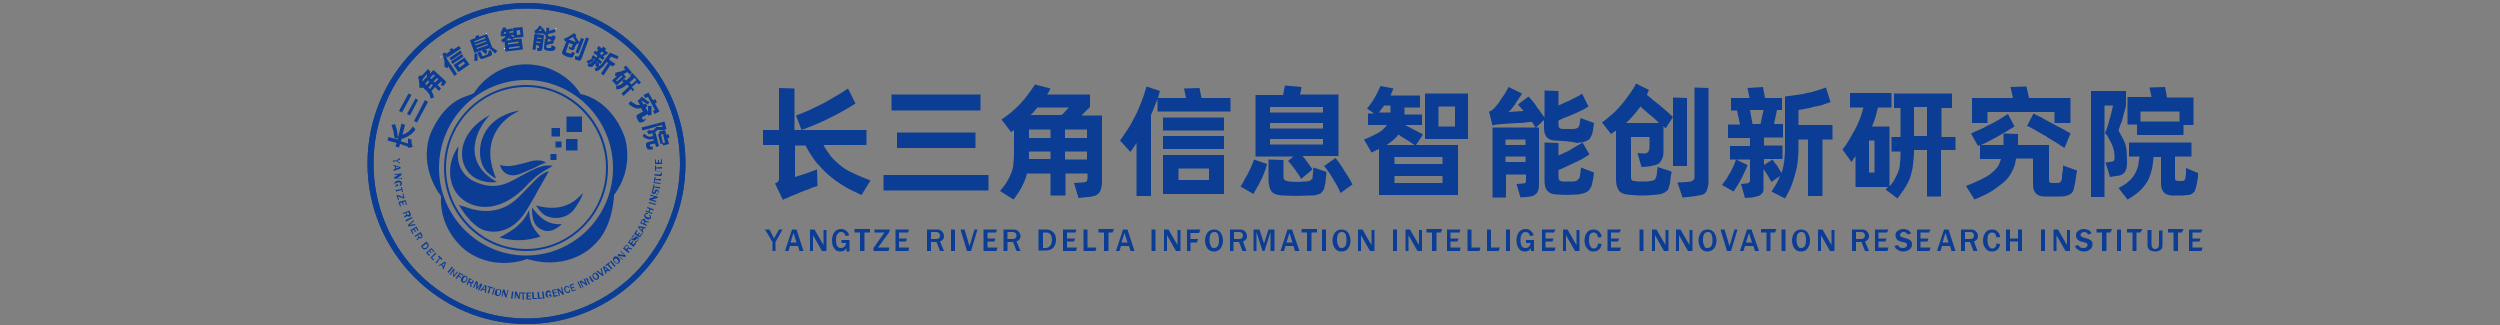 <?xml version="1.0" encoding="utf-8"?>
<!-- Generator: Adobe Illustrator 22.0.0, SVG Export Plug-In . SVG Version: 6.00 Build 0)  -->
<svg version="1.1" id="图层_1" xmlns="http://www.w3.org/2000/svg" xmlns:xlink="http://www.w3.org/1999/xlink" x="0px" y="0px"
	 viewBox="0 0 500 65" style="enable-background:new 0 0 500 65;" xml:space="preserve">
<rect x="0" y="0" width="500" height="65" fill="#808080" stroke="none"/>
<style type="text/css">
	.st0{fill-rule:evenodd;clip-rule:evenodd;fill:#0C3D95;}
	.st1{fill:#0C3D95;}
	.st2{fill:#FFFFFF;}
</style>
<g>
	<path class="st0" d="M105.3,1.7c-16.9,0-30.6,13.9-30.6,31c0,17.1,13.7,31,30.6,31c16.9,0,30.7-13.9,30.7-31
		C136,15.6,122.3,1.7,105.3,1.7L105.3,1.7z M105.3,0.6C87.8,0.6,73.5,15,73.5,32.7s14.3,32.1,31.8,32.1s31.8-14.4,31.8-32.1
		S122.9,0.6,105.3,0.6L105.3,0.6z"/>
</g>
<g>
	<path class="st0" d="M105.3,1.7c-16.9,0-30.6,13.9-30.6,31c0,17.1,13.7,31,30.6,31c16.9,0,30.7-13.9,30.7-31
		C136,15.6,122.3,1.7,105.3,1.7L105.3,1.7z M105.3,0.6C87.8,0.6,73.5,15,73.5,32.7s14.3,32.1,31.8,32.1s31.8-14.4,31.8-32.1
		S122.9,0.6,105.3,0.6L105.3,0.6z"/>
</g>
<g>
	<path class="st0" d="M105.2,17c9,0,16.4,7.4,16.4,16.6c0,9.1-7.4,16.6-16.4,16.6c-9,0-16.4-7.4-16.4-16.6
		C88.8,24.4,96.2,17,105.2,17L105.2,17z M105.2,17.4c8.8,0,16,7.3,16,16.2c0,8.9-7.2,16.2-16,16.2c-8.8,0-16-7.3-16-16.2
		C89.2,24.6,96.4,17.4,105.2,17.4L105.2,17.4z"/>
</g>
<g>
	<path class="st0" d="M94.8,18.6c0,0,4.5-7.8,14.2-5.2c0,0,4.7,1.3,7.1,5.4c0,0,5.9,0.8,8.8,8.5c0,0,2.2,6-2.1,11.7
		c0,0-0.1,6.6-4.1,10.1c0,0-4.7,5.2-13.3,2.7c0,0-6.3,2.6-12.1-1.6c0,0-5.5-3.8-5.1-11c0,0-4.5-5.4-2.2-12.2c0,0,2.1-5.9,6.8-7.6
		l1.4-0.5L94.8,18.6z M105.2,16c9.6,0,17.4,7.9,17.4,17.6c0,9.7-7.8,17.5-17.4,17.5c-9.6,0-17.4-7.9-17.4-17.5
		C87.8,23.9,95.6,16,105.2,16L105.2,16z"/>
</g>
<g>
	<path class="st1" d="M98,23c-1.5,0.8-2.6,1.6-3.8,3c-1.3,1.7-2.1,3.6-1.7,5.9c0.2,1.1,0.8,2.3,1.7,3.1c0.9,0.8,2,1.2,3.2,1.4
		c0.7,0.1,1.3,0.1,2,0C92,32.3,95.4,25.6,98,23L98,23z"/>
</g>
<g>
	<path class="st1" d="M99.2,35.7c-0.6-1.4-1-3.1-1.1-4.1c-0.3-3.4,1.1-6.3,3.8-8.3c0.7-0.5,2-1.2,2-1.2s-3.2,0.4-5.4,2.5
		c-3.1,2.8-3.2,7.8-1,9.9C97.9,34.8,98.5,35.4,99.2,35.7L99.2,35.7z"/>
</g>
<g>
	<path class="st1" d="M110.2,33.4c-0.9,0.5-1.8,1-2.6,1.6c-0.6,0.5-1.2,1-1.8,1.6c-1.9,2.1-4.1,3.9-7,4.6c-3.7,0.8-7.5-1-8.5-4.7
		c-0.7-2.6-0.1-5.1,1.4-7.3c0,0.4-0.1,0.7-0.1,1.1c-0.3,2.8,1.2,5.1,3.3,6c1.9,0.9,4,1.2,6,0.5c1.5-0.5,2.8-1.4,4.2-2.1
		c0.6-0.3,1.1-0.6,1.8-0.9c0.4-0.2,0.9-0.4,1.4-0.5c0.4-0.2,0.9-0.2,1.4-0.2c0.1,0,0.9,0,0.9,0S110.2,33.3,110.2,33.4L110.2,33.4z"
		/>
</g>
<g>
	<path class="st1" d="M91.8,41c0.5,0.2,1.1,0.3,1.6,0.5c2.8,1,5.7,1,8.3-0.5c1.7-1,3-2.6,4.4-4c1-1,2-2.3,3.7-2.8
		c-0.5,0.9-0.9,1.6-1.3,2.3c-1.3,2.2-2.4,4.5-3.9,6.6c-1.9,2.5-4.6,3.8-7.6,3C94.2,45.3,91.8,41.1,91.8,41L91.8,41z"/>
</g>
<g>
	<path class="st1" d="M99.9,47.5c2.4-1.3,4.7-2.6,5.9-5.5c0.1,1.2,0.2,2.1,0.6,3c0.4,0.8,0.9,1.5,1.7,2.3
		C105.4,48.2,102.7,48.3,99.9,47.5L99.9,47.5z"/>
</g>
<g>
	<path class="st1" d="M114.8,41.9c-1.7,2.2-5.1,2.1-6.5,0.6c-0.4-0.4-0.8-0.9-1.1-1.4c3.4,0.9,6.4,0.6,8.9-2
		c0.3-0.3,0.5-0.5,0.5-0.5S116.4,39.7,114.8,41.9L114.8,41.9z"/>
</g>
<g>
	<path class="st1" d="M109.2,32.5c-0.9,0.3-1.8,0.8-2.6,1.2c-0.9,0.4-1.7,0.7-2.6,1.1c-1.9,0.7-3.5,0-4-1.8c2,0.6,3.8-0.2,5.7-0.6
		C106.7,32,108.3,31.9,109.2,32.5L109.2,32.5z"/>
</g>
<g>
	<path class="st1" d="M112.4,44.8c-1.3,1.2-2.7,1.9-4.3,1c-1.6-0.9-1.7-2.6-1.7-4.3C107.9,43.5,109.6,45.1,112.4,44.8L112.4,44.8z"
		/>
</g>
<g>
	<rect x="113.3" y="23.3" class="st1" width="3.1" height="3.1"/>
</g>
<g>
	<rect x="110.3" y="25.6" class="st1" width="1.7" height="1.7"/>
</g>
<g>
	<rect x="113.2" y="27.8" class="st1" width="2.3" height="2.3"/>
</g>
<g>
	<rect x="111.1" y="28.3" class="st1" width="1.2" height="1.2"/>
</g>
<g>
	<rect x="110.1" y="30.8" class="st1" width="1.2" height="1.2"/>
</g>
<g>
	<path class="st1" d="M78.6,32.4l0-0.3l0.6,0l0.8-0.5l0,0.3l-0.6,0.3l0.6,0.3l0,0.2l-0.8-0.5L78.6,32.4z"/>
	<path class="st1" d="M78.7,34.2l0-0.3l0.3-0.1l0-0.5l-0.3-0.1l0-0.2l1.4,0.4l0,0.3L78.7,34.2z M79.2,33.7l0.6-0.2l-0.6-0.2
		L79.2,33.7z"/>
	<path class="st1" d="M78.8,35.7l0-0.2l0.9-0.6c0,0,0,0,0.1,0c0,0,0,0,0.1,0l-1,0.1l0-0.2l1.4-0.1l0,0.3l-0.8,0.6c0,0-0.1,0-0.1,0.1
		l1-0.1l0,0.2L78.8,35.7z"/>
	<path class="st1" d="M79.7,37.2L79,37.3l0-0.1l0.2-0.1c-0.2-0.1-0.2-0.2-0.3-0.3c0-0.2,0-0.3,0.2-0.5c0.1-0.1,0.3-0.2,0.5-0.2
		c0.2,0,0.4,0,0.5,0.1c0.2,0.1,0.2,0.2,0.3,0.4c0,0.1,0,0.3-0.1,0.4c-0.1,0.1-0.2,0.2-0.3,0.2L79.9,37c0.2-0.1,0.2-0.2,0.2-0.3
		c0-0.1-0.1-0.2-0.2-0.2c-0.1,0-0.2-0.1-0.4,0c-0.4,0.1-0.5,0.2-0.5,0.4c0,0.1,0.1,0.2,0.1,0.2c0.1,0,0.2,0.1,0.2,0l0-0.3l0.2,0
		L79.7,37.2z"/>
	<path class="st1" d="M79.2,38.3l-0.1-0.3l1.2-0.2l-0.1-0.4l0.2,0l0.2,1l-0.2,0l-0.1-0.4L79.2,38.3z"/>
	<path class="st1" d="M79.8,40L79.6,40l-0.3-1l0.2,0l1.2,0.4l-0.2-0.6l0.2-0.1l0.2,0.9l-0.2,0.1l-1.1-0.4L79.8,40z"/>
	<path class="st1" d="M80,41.3l-0.3-0.9l1.4-0.4l0.3,0.9L81.2,41L81,40.3l-0.4,0.1l0.2,0.5L80.6,41l-0.2-0.5L80,40.6l0.2,0.6
		L80,41.3z"/>
	<path class="st1" d="M80.9,43.5l-0.1-0.2l0.5-0.4l-0.1-0.3l-0.5,0.2l-0.1-0.2l1.3-0.5l0.2,0.6c0.1,0.2,0.1,0.3,0,0.4
		c0,0.1-0.1,0.2-0.2,0.2c-0.2,0.1-0.3,0-0.4-0.1L80.9,43.5z M81.3,42.5l0.1,0.3c0,0.1,0.1,0.1,0.1,0.2c0.1,0,0.1,0,0.2,0
		c0.1,0,0.1-0.1,0.1-0.1c0-0.1,0-0.1,0-0.2l-0.1-0.3L81.3,42.5z"/>
	<path class="st1" d="M81.2,44.3L81.1,44l1.3-0.6l0.1,0.2L81.2,44.3z"/>
	<path class="st1" d="M81.7,45.3L81.6,45l1.1-1l0.1,0.2L81.9,45l1.1-0.2l0.1,0.2L81.7,45.3z"/>
	<path class="st1" d="M82.5,46.8L82.1,46l1.2-0.7l0.4,0.8l-0.2,0.1l-0.3-0.6l-0.3,0.2l0.3,0.5L83,46.4l-0.3-0.5l-0.3,0.2l0.3,0.6
		L82.5,46.8z"/>
	<path class="st1" d="M83.4,48.1l-0.1-0.2l0.4-0.5l-0.2-0.3l-0.5,0.3l-0.1-0.2l1.2-0.8l0.3,0.5c0.1,0.1,0.1,0.3,0.1,0.4
		c0,0.1-0.1,0.2-0.2,0.3c-0.2,0.1-0.3,0.1-0.5,0L83.4,48.1z M83.6,47l0.2,0.3c0,0.1,0.1,0.1,0.2,0.1c0.1,0,0.1,0,0.2,0
		c0.1,0,0.1-0.1,0.1-0.1c0-0.1,0-0.1-0.1-0.2L84,46.8L83.6,47z"/>
	<path class="st1" d="M84.2,49.2l1.1-0.9l0.3,0.4c0.1,0.1,0.2,0.3,0.1,0.5c0,0.2-0.1,0.3-0.3,0.5c-0.2,0.1-0.3,0.2-0.5,0.2
		c-0.2,0-0.3-0.1-0.5-0.3L84.2,49.2z M84.5,49.3l0.1,0.2c0.1,0.1,0.2,0.1,0.3,0.1c0.1,0,0.2,0,0.4-0.1c0.1-0.1,0.2-0.2,0.2-0.3
		c0-0.1,0-0.2-0.1-0.3l-0.1-0.2L84.5,49.3z"/>
	<path class="st1" d="M85.8,51.2l-0.6-0.7l1.1-0.9l0.6,0.7l-0.2,0.1l-0.4-0.5L86,50.1l0.3,0.4l-0.2,0.1l-0.3-0.4l-0.3,0.3L86,51
		L85.8,51.2z"/>
	<path class="st1" d="M86.7,52.1l-0.6-0.6l1-1l0.2,0.2l-0.9,0.8l0.4,0.4L86.7,52.1z"/>
	<path class="st1" d="M87.3,52.7l-0.2-0.2l0.8-0.9l-0.3-0.3l0.2-0.2l0.7,0.7l-0.2,0.2l-0.3-0.3L87.3,52.7z"/>
	<path class="st1" d="M88.7,53.9l-0.2-0.2l0.1-0.3L88.2,53l-0.3,0.2l-0.2-0.1l1.3-0.8l0.2,0.2L88.7,53.9z M88.7,53.2l0.3-0.6
		l-0.6,0.3L88.7,53.2z"/>
	<path class="st1" d="M89.7,54.6l-0.2-0.2l0.9-1.1l0.2,0.2L89.7,54.6z"/>
	<path class="st1" d="M90.8,55.4l-0.2-0.1l0.1-1c0,0,0,0,0-0.1c0,0,0,0,0-0.1l-0.6,0.9l-0.2-0.1l0.8-1.2l0.2,0.2l-0.1,1
		c0,0,0,0.1,0,0.2l0.6-0.8l0.2,0.1L90.8,55.4z"/>
	<path class="st1" d="M91.3,55.8l-0.2-0.1l0.8-1.2l0.8,0.5l-0.1,0.2L92,54.8l-0.2,0.3l0.4,0.3l-0.1,0.2l-0.4-0.3L91.3,55.8z"/>
	<path class="st1" d="M92.5,56.5c-0.2-0.1-0.3-0.2-0.3-0.4c0-0.2,0-0.4,0.1-0.5c0.1-0.2,0.2-0.3,0.4-0.4c0.2-0.1,0.3-0.1,0.5,0
		c0.2,0.1,0.3,0.2,0.3,0.4c0,0.2,0,0.4-0.1,0.5c-0.1,0.2-0.2,0.3-0.4,0.4C92.8,56.6,92.6,56.6,92.5,56.5z M92.6,56.3
		c0.1,0,0.2,0,0.3,0c0.1,0,0.2-0.1,0.3-0.3c0.1-0.1,0.1-0.3,0.1-0.4c0-0.1,0-0.2-0.1-0.2c-0.2-0.1-0.4,0-0.5,0.3
		c-0.1,0.1-0.1,0.3-0.1,0.4C92.4,56.2,92.5,56.3,92.6,56.3z"/>
	<path class="st1" d="M94.3,57.4L94,57.3l0.1-0.6l-0.3-0.2L93.5,57l-0.2-0.1l0.6-1.3l0.5,0.3c0.2,0.1,0.2,0.2,0.3,0.3
		c0,0.1,0,0.2,0,0.3c-0.1,0.2-0.2,0.2-0.4,0.2L94.3,57.4z M93.9,56.3l0.3,0.1c0.1,0,0.2,0.1,0.2,0s0.1-0.1,0.1-0.1
		c0-0.1,0-0.1,0-0.2c0-0.1-0.1-0.1-0.1-0.1L94,55.9L93.9,56.3z"/>
	<path class="st1" d="M95.8,58.1L95.6,58l0.5-1.1l-0.8,1l-0.1-0.1l0.1-1.3l-0.5,1.1l-0.2-0.1l0.6-1.3l0.4,0.2l-0.1,1l0.6-0.7
		l0.4,0.2L95.8,58.1z"/>
	<path class="st1" d="M97.2,58.6L97,58.5l0-0.4l-0.5-0.2l-0.2,0.3L96,58.1L97,57l0.3,0.1L97.2,58.6z M97,57.9l0-0.7l-0.4,0.5
		L97,57.9z"/>
	<path class="st1" d="M97.8,58.7l-0.3-0.1l0.4-1.1l-0.4-0.1l0.1-0.2l1,0.3l-0.1,0.2l-0.4-0.1L97.8,58.7z"/>
	<path class="st1" d="M98.6,59l-0.2-0.1l0.4-1.4l0.2,0.1L98.6,59z"/>
	<path class="st1" d="M99.4,59.2c-0.2,0-0.3-0.1-0.4-0.3c-0.1-0.2-0.1-0.3,0-0.5c0-0.2,0.1-0.4,0.3-0.5c0.1-0.1,0.3-0.1,0.5-0.1
		c0.2,0,0.3,0.1,0.4,0.3s0.1,0.3,0,0.5c-0.1,0.2-0.1,0.4-0.3,0.5C99.7,59.2,99.6,59.2,99.4,59.2z M99.5,59c0.1,0,0.2,0,0.3-0.1
		c0.1-0.1,0.1-0.2,0.2-0.4c0-0.2,0-0.3,0-0.4c0-0.1-0.1-0.2-0.2-0.2c-0.2,0-0.4,0.1-0.4,0.4c0,0.2,0,0.3,0,0.4
		C99.3,58.9,99.4,59,99.5,59z"/>
	<path class="st1" d="M101.3,59.5l-0.2,0l-0.4-1c0,0,0,0,0-0.1c0,0,0,0,0-0.1l-0.2,1l-0.2,0l0.3-1.4l0.3,0l0.3,0.9
		c0,0,0,0.1,0.1,0.2l0.2-1l0.2,0L101.3,59.5z"/>
	<path class="st1" d="M102.5,59.7l-0.3,0l0.2-1.4l0.3,0L102.5,59.7z"/>
	<path class="st1" d="M103.9,59.8l-0.2,0l-0.5-0.9c0,0,0,0,0-0.1c0,0,0,0,0-0.1l-0.1,1l-0.2,0l0.1-1.4l0.3,0l0.4,0.9
		c0,0,0,0.1,0.1,0.2l0.1-1l0.2,0L103.9,59.8z"/>
	<path class="st1" d="M104.8,59.9l-0.3,0l0-1.2l-0.4,0l0-0.2l1,0l0,0.2l-0.4,0L104.8,59.9z"/>
	<path class="st1" d="M106.2,59.9l-0.9,0l0-1.4l0.9,0l0,0.2l-0.6,0l0,0.4l0.5,0l0,0.2l-0.5,0l0,0.4l0.7,0L106.2,59.9z"/>
	<path class="st1" d="M107.4,59.8l-0.9,0l-0.1-1.4l0.3,0l0.1,1.2l0.6,0L107.4,59.8z"/>
	<path class="st1" d="M108.5,59.7l-0.9,0.1l-0.1-1.4l0.3,0l0.1,1.2l0.6-0.1L108.5,59.7z"/>
	<path class="st1" d="M108.9,59.7l-0.3,0l-0.2-1.4l0.3,0L108.9,59.7z"/>
	<path class="st1" d="M110.2,58.7l0.1,0.7l-0.1,0l-0.1-0.2c-0.1,0.2-0.2,0.2-0.3,0.3c-0.2,0-0.3,0-0.5-0.1c-0.1-0.1-0.2-0.3-0.2-0.5
		c0-0.2,0-0.4,0.1-0.5c0.1-0.2,0.2-0.3,0.4-0.3c0.1,0,0.3,0,0.4,0.1c0.1,0.1,0.2,0.2,0.2,0.3l-0.2,0.1c-0.1-0.2-0.2-0.2-0.3-0.2
		c-0.1,0-0.2,0.1-0.2,0.2c0,0.1-0.1,0.2,0,0.4c0.1,0.4,0.2,0.5,0.4,0.5c0.1,0,0.2-0.1,0.2-0.1c0-0.1,0.1-0.2,0-0.2l-0.3,0l0-0.2
		L110.2,58.7z"/>
	<path class="st1" d="M111.6,59.2l-0.9,0.2l-0.3-1.4l0.9-0.2l0,0.2l-0.6,0.1l0.1,0.4l0.5-0.1l0,0.2l-0.5,0.1l0.1,0.4l0.6-0.1
		L111.6,59.2z"/>
	<path class="st1" d="M112.8,58.9l-0.2,0.1l-0.7-0.7c0,0,0,0-0.1-0.1c0,0,0,0-0.1-0.1l0.3,1l-0.2,0.1l-0.4-1.4l0.3-0.1l0.7,0.7
		c0,0,0,0,0.1,0.1l-0.3-1l0.2-0.1L112.8,58.9z"/>
	<path class="st1" d="M113.8,58l0.2,0c0,0.1,0,0.3,0,0.4c-0.1,0.1-0.2,0.2-0.3,0.2c-0.1,0-0.2,0-0.3,0c-0.1,0-0.2-0.1-0.3-0.2
		c-0.1-0.1-0.1-0.2-0.2-0.3c-0.1-0.2-0.1-0.4,0-0.6c0.1-0.2,0.2-0.3,0.3-0.3c0.1,0,0.3,0,0.4,0c0.1,0.1,0.2,0.2,0.3,0.3l-0.2,0.1
		c-0.1-0.2-0.2-0.3-0.4-0.2c-0.1,0-0.1,0.1-0.2,0.2s0,0.2,0,0.4c0.1,0.2,0.1,0.3,0.2,0.3c0.1,0.1,0.2,0.1,0.3,0.1
		c0.1,0,0.1-0.1,0.2-0.1C113.8,58.2,113.8,58.1,113.8,58z"/>
	<path class="st1" d="M115.3,58l-0.9,0.3l-0.5-1.3l0.8-0.3l0.1,0.2l-0.6,0.2l0.1,0.4l0.5-0.2l0.1,0.2l-0.5,0.2l0.1,0.4l0.6-0.2
		L115.3,58z"/>
	<path class="st1" d="M116.3,57.6l-0.2,0.1l-0.6-1.3l0.2-0.1L116.3,57.6z"/>
	<path class="st1" d="M117.5,57l-0.2,0.1l-0.9-0.6c0,0,0,0-0.1,0c0,0,0,0-0.1,0l0.5,0.9l-0.2,0.1l-0.6-1.3l0.3-0.1l0.8,0.5
		c0,0,0.1,0,0.1,0.1l-0.4-0.9l0.2-0.1L117.5,57z"/>
	<path class="st1" d="M118.8,56.3l-0.2,0.1l-0.9-0.5c0,0,0,0-0.1,0c0,0,0,0-0.1,0l0.5,0.9l-0.2,0.1l-0.7-1.2l0.2-0.1l0.8,0.5
		c0,0,0.1,0,0.2,0.1l-0.5-0.9l0.2-0.1L118.8,56.3z"/>
	<path class="st1" d="M119.5,55.9c-0.2,0.1-0.3,0.1-0.5,0c-0.2-0.1-0.3-0.2-0.4-0.4c-0.1-0.2-0.2-0.4-0.1-0.5c0-0.2,0.1-0.3,0.3-0.4
		c0.2-0.1,0.3-0.1,0.5,0c0.2,0.1,0.3,0.2,0.4,0.4c0.1,0.2,0.2,0.4,0.1,0.5C119.8,55.7,119.7,55.8,119.5,55.9z M119.4,55.7
		c0.1,0,0.1-0.1,0.1-0.2c0-0.1,0-0.2-0.1-0.4c-0.1-0.1-0.2-0.2-0.3-0.3c-0.1-0.1-0.2,0-0.3,0c-0.2,0.1-0.2,0.3,0,0.6
		c0.1,0.1,0.2,0.2,0.3,0.3C119.3,55.8,119.3,55.8,119.4,55.7z"/>
	<path class="st1" d="M120.7,55.1l-0.2,0.1l-1.2-0.9l0.2-0.2l0.9,0.7l-0.3-1.1l0.2-0.1L120.7,55.1z"/>
	<path class="st1" d="M122.1,54.1l-0.2,0.2l-0.3-0.2l-0.4,0.3l0.1,0.3l-0.2,0.1l-0.5-1.4l0.2-0.2L122.1,54.1z M121.4,53.9l-0.5-0.4
		l0.2,0.6L121.4,53.9z"/>
	<path class="st1" d="M122.5,53.7l-0.2,0.2l-0.8-0.9l-0.3,0.2l-0.1-0.2l0.8-0.6l0.1,0.2l-0.3,0.2L122.5,53.7z"/>
	<path class="st1" d="M123.1,53.2l-0.2,0.2l-0.9-1.1l0.2-0.2L123.1,53.2z"/>
	<path class="st1" d="M123.8,52.6c-0.1,0.1-0.3,0.2-0.5,0.1c-0.2,0-0.3-0.1-0.5-0.3c-0.1-0.2-0.2-0.3-0.2-0.5c0-0.2,0-0.3,0.2-0.5
		c0.1-0.1,0.3-0.2,0.5-0.1c0.2,0,0.3,0.1,0.5,0.3c0.1,0.2,0.2,0.3,0.2,0.5C124,52.4,123.9,52.5,123.8,52.6z M123.6,52.5
		c0.1-0.1,0.1-0.1,0.1-0.2c0-0.1-0.1-0.2-0.2-0.4c-0.1-0.1-0.2-0.2-0.3-0.2c-0.1,0-0.2,0-0.3,0.1c-0.2,0.1-0.1,0.3,0.1,0.6
		c0.1,0.1,0.2,0.2,0.3,0.2C123.5,52.6,123.6,52.5,123.6,52.5z"/>
	<path class="st1" d="M125.2,51.2l-0.2,0.2l-1-0.2c0,0,0,0-0.1,0c0,0,0,0-0.1,0l0.8,0.7l-0.1,0.1l-1-1l0.2-0.2l0.9,0.2
		c0,0,0.1,0,0.2,0l-0.7-0.7l0.1-0.1L125.2,51.2z"/>
	<path class="st1" d="M126.5,49.7l-0.2,0.2l-0.6-0.2l-0.2,0.3l0.4,0.4l-0.2,0.2l-1.1-0.9l0.4-0.5c0.1-0.1,0.2-0.2,0.3-0.2
		c0.1,0,0.2,0,0.3,0.1c0.1,0.1,0.2,0.3,0.1,0.4L126.5,49.7z M125.3,49.8l0.2-0.2c0.1-0.1,0.1-0.1,0.1-0.2c0-0.1,0-0.1-0.1-0.2
		c0,0-0.1-0.1-0.2,0c-0.1,0-0.1,0-0.2,0.1l-0.2,0.3L125.3,49.8z"/>
	<path class="st1" d="M127.2,48.7l-0.5,0.7l-1.1-0.9l0.5-0.7l0.2,0.1l-0.4,0.5l0.3,0.2l0.3-0.4l0.2,0.1l-0.3,0.4l0.3,0.2l0.4-0.5
		L127.2,48.7z"/>
	<path class="st1" d="M127,48.4l0.1-0.2c0.1,0.1,0.3,0,0.4-0.2c0.1-0.1,0.1-0.1,0.1-0.2c0-0.1,0-0.1-0.1-0.1c0,0-0.1,0-0.1,0
		c0,0-0.1,0-0.1,0.1l-0.2,0.2c-0.1,0.1-0.1,0.1-0.2,0.1c-0.1,0-0.1,0-0.2,0c-0.1,0-0.1,0-0.2-0.1c-0.1-0.1-0.2-0.2-0.2-0.3
		c0-0.1,0-0.2,0.1-0.4c0.1-0.1,0.2-0.2,0.2-0.2c0.1,0,0.2-0.1,0.3,0l-0.1,0.2c-0.1,0-0.2,0-0.3,0.1c0,0.1-0.1,0.1-0.1,0.2
		c0,0.1,0,0.1,0.1,0.1c0.1,0,0.2,0,0.3-0.1l0.2-0.2c0.1-0.1,0.2-0.1,0.3-0.1c0.1,0,0.2,0,0.2,0.1c0.1,0.1,0.2,0.2,0.2,0.3
		c0,0.1,0,0.3-0.1,0.4c-0.1,0.1-0.2,0.2-0.3,0.3C127.2,48.5,127.1,48.5,127,48.4z"/>
	<path class="st1" d="M128.5,46.7l-0.5,0.8l-1.2-0.7l0.5-0.8l0.2,0.1l-0.3,0.6l0.3,0.2l0.3-0.4l0.2,0.1l-0.3,0.4l0.3,0.2l0.3-0.6
		L128.5,46.7z"/>
	<path class="st1" d="M129.2,45.5l-0.1,0.2l-0.3-0.1l-0.3,0.5l0.2,0.3l-0.1,0.2l-1-1.1l0.2-0.3L129.2,45.5z M128.5,45.6l-0.7-0.1
		l0.5,0.5L128.5,45.6z"/>
	<path class="st1" d="M129.8,44.3l-0.1,0.2l-0.6-0.1l-0.2,0.3l0.5,0.3l-0.1,0.2l-1.3-0.6l0.3-0.5c0.1-0.2,0.2-0.2,0.3-0.3
		c0.1,0,0.2,0,0.3,0c0.2,0.1,0.2,0.2,0.2,0.4L129.8,44.3z M128.7,44.7l0.1-0.3c0-0.1,0.1-0.2,0-0.2c0-0.1-0.1-0.1-0.1-0.1
		c-0.1,0-0.1,0-0.2,0c-0.1,0-0.1,0.1-0.1,0.1l-0.1,0.3L128.7,44.7z"/>
	<path class="st1" d="M129.8,43.1l0.1-0.2c0.1,0.1,0.2,0.2,0.3,0.3c0,0.1,0,0.3,0,0.4c-0.1,0.1-0.1,0.2-0.2,0.2
		c-0.1,0-0.2,0.1-0.3,0.1c-0.1,0-0.2,0-0.4-0.1c-0.2-0.1-0.3-0.2-0.4-0.4c-0.1-0.1-0.1-0.3,0-0.5c0.1-0.1,0.1-0.2,0.3-0.3
		c0.1,0,0.3-0.1,0.4,0l-0.1,0.2c-0.2,0-0.3,0-0.4,0.1c0,0.1,0,0.2,0,0.3c0.1,0.1,0.2,0.2,0.3,0.2c0.2,0.1,0.3,0.1,0.4,0.1
		c0.1,0,0.2-0.1,0.2-0.2c0-0.1,0-0.1,0-0.2C129.9,43.2,129.9,43.2,129.8,43.1z"/>
	<path class="st1" d="M130.8,41.9l-0.1,0.2l-0.6-0.2l-0.2,0.5l0.6,0.2l-0.1,0.2l-1.3-0.5l0.1-0.2l0.5,0.2l0.2-0.5l-0.5-0.2l0.1-0.2
		L130.8,41.9z"/>
	<path class="st1" d="M131.2,40.8l-0.1,0.2l-1.4-0.4l0.1-0.2L131.2,40.8z"/>
	<path class="st1" d="M131.6,39.4l-0.1,0.2l-1,0.3c0,0,0,0-0.1,0c0,0,0,0-0.1,0l1,0.3l-0.1,0.2l-1.4-0.4l0.1-0.3l0.9-0.3
		c0,0,0.1,0,0.2,0l-1-0.3l0.1-0.2L131.6,39.4z"/>
	<path class="st1" d="M131.3,39.1l0-0.3c0.1,0,0.2-0.1,0.3-0.3c0-0.1,0-0.2,0-0.2c0-0.1-0.1-0.1-0.1-0.1c0,0-0.1,0-0.1,0
		c0,0-0.1,0.1-0.1,0.1l-0.1,0.2c0,0.1-0.1,0.1-0.1,0.2c0,0-0.1,0.1-0.2,0.1c-0.1,0-0.1,0-0.2,0c-0.1,0-0.2-0.1-0.3-0.2
		c-0.1-0.1-0.1-0.2,0-0.4c0-0.1,0.1-0.2,0.1-0.3c0.1-0.1,0.2-0.1,0.3-0.1l0,0.2c-0.1,0-0.2,0.1-0.2,0.2c0,0.1,0,0.1,0,0.2
		c0,0,0.1,0.1,0.1,0.1c0.1,0,0.1,0,0.2-0.2l0.1-0.2c0.1-0.1,0.1-0.2,0.2-0.2c0.1,0,0.2,0,0.2,0c0.1,0,0.2,0.1,0.3,0.2
		c0.1,0.1,0.1,0.3,0,0.4c0,0.1-0.1,0.2-0.2,0.3S131.4,39.1,131.3,39.1z"/>
	<path class="st1" d="M132,37.4l0,0.3l-1.2-0.2l-0.1,0.4l-0.2,0l0.2-1l0.2,0l-0.1,0.4L132,37.4z"/>
	<path class="st1" d="M132.1,36.6l0,0.2l-1.4-0.2l0-0.2L132.1,36.6z"/>
	<path class="st1" d="M132.2,35.8l0,0.3l-1.2-0.1l0,0.4l-0.2,0l0.1-1l0.2,0l0,0.4L132.2,35.8z"/>
	<path class="st1" d="M130.9,34.1l0.9,0.1c0.1,0,0.2,0,0.3,0.1c0.1,0,0.1,0.1,0.2,0.2c0,0.1,0.1,0.2,0.1,0.3c0,0.1,0,0.2-0.1,0.3
		c0,0.1-0.1,0.1-0.2,0.1c-0.1,0-0.2,0-0.3,0l-0.9-0.1l0-0.3l0.9,0.1c0.1,0,0.2,0,0.3-0.1c0,0,0.1-0.1,0.1-0.2c0-0.1,0-0.1,0-0.2
		c0-0.1-0.1-0.1-0.2-0.1l-0.9-0.1L130.9,34.1z"/>
	<path class="st1" d="M132.4,33.4l0,0.3l-1.2,0l0,0.4l-0.2,0l0-1l0.2,0l0,0.4L132.4,33.4z"/>
	<path class="st1" d="M132.4,31.9l0,0.9l-1.4,0l0-0.9l0.2,0l0,0.6l0.4,0l0-0.5l0.2,0l0,0.5l0.4,0l0-0.7L132.4,31.9z"/>
</g>
<g>
	<circle class="st2" cx="88.2" cy="11.4" r="0.1"/>
</g>
<g>
	<circle class="st2" cx="97.3" cy="6.7" r="0.1"/>
</g>
<g>
	<circle class="st2" cx="100.9" cy="9.7" r="0.1"/>
</g>
<g>
	<circle class="st2" cx="111.2" cy="5.7" r="0.1"/>
</g>
<g>
	<path class="st1" d="M155.3,50.2h-0.8v-1.8l-1.5-2.5h0.9l0.9,1.8l1-1.8h0.7l-1.4,2.5V50.2z"/>
</g>
<g>
	<path class="st1" d="M160.7,50.2h-0.8l-0.3-1h-1.6l-0.3,1h-0.7l1.4-4.3h0.9L160.7,50.2z M159.3,48.5l-0.6-1.9l-0.6,1.9H159.3z"/>
</g>
<g>
	<path class="st1" d="M165.1,50.2h-0.7l-1.6-2.8c0,0-0.1-0.1-0.1-0.2c0,0-0.1-0.1-0.1-0.2v3.2h-0.6v-4.3h0.9l1.5,2.6
		c0,0,0.1,0.2,0.3,0.5v-3h0.6V50.2z"/>
</g>
<g>
	<path class="st1" d="M169.9,48v2.3h-0.6l0-0.7c-0.2,0.4-0.6,0.7-1.2,0.7c-0.6,0-1-0.2-1.3-0.7c-0.3-0.4-0.4-1-0.4-1.6
		c0-0.6,0.2-1.2,0.5-1.6c0.3-0.4,0.8-0.6,1.3-0.6c0.4,0,0.8,0.1,1.1,0.4c0.3,0.3,0.5,0.6,0.5,0.9l-0.7,0.1c-0.1-0.5-0.4-0.8-0.9-0.8
		c-0.3,0-0.5,0.1-0.7,0.4c-0.2,0.2-0.3,0.6-0.3,1.2c0,1.1,0.3,1.6,1,1.6c0.3,0,0.5-0.1,0.7-0.3c0.2-0.2,0.3-0.4,0.3-0.7h-0.9V48
		H169.9z"/>
</g>
<g>
	<path class="st1" d="M172.8,50.2H172v-3.7h-1.1v-0.7h3.1v0.7h-1.1V50.2z"/>
</g>
<g>
	<path class="st1" d="M177.9,49.5l-0.2,0.7h-3v-0.6l2.2-3.1h-2v-0.6h3.1l-0.2,0.6l-2.2,3H177.9z"/>
</g>
<g>
	<path class="st1" d="M181.7,50.2h-2.6v-4.3h2.7l-0.2,0.6h-1.8v1.2h1.6l-0.2,0.6h-1.4v1.2h2L181.7,50.2z"/>
</g>
<g>
	<path class="st1" d="M188.8,50.2H188l-0.7-1.8h-1.1v1.8h-0.8v-4.3h1.9c0.5,0,0.9,0.1,1.1,0.4c0.2,0.2,0.4,0.5,0.4,0.9
		c0,0.6-0.3,0.9-0.8,1.1L188.8,50.2z M186.2,47.8h1c0.3,0,0.5-0.1,0.6-0.2s0.2-0.3,0.2-0.5c0-0.2-0.1-0.3-0.2-0.5
		c-0.1-0.1-0.3-0.2-0.6-0.2h-1V47.8z"/>
</g>
<g>
	<path class="st1" d="M191,50.2h-0.8v-4.3h0.8V50.2z"/>
</g>
<g>
	<path class="st1" d="M194.2,50.2h-0.8l-1.3-4.3h0.8l1,3.3l1-3.3h0.6L194.2,50.2z"/>
</g>
<g>
	<path class="st1" d="M199.3,50.2h-2.6v-4.3h2.7l-0.2,0.6h-1.7v1.2h1.6l-0.2,0.6h-1.4v1.2h2L199.3,50.2z"/>
</g>
<g>
	<path class="st1" d="M215.2,50.2h-2.6v-4.3h2.7l-0.2,0.6h-1.7v1.2h1.6l-0.2,0.6h-1.4v1.2h2L215.2,50.2z"/>
</g>
<g>
	<path class="st1" d="M204.1,50.2h-0.8l-0.7-1.8h-1.1v1.8h-0.8v-4.3h1.9c0.5,0,0.9,0.1,1.1,0.4c0.2,0.2,0.4,0.5,0.4,0.9
		c0,0.6-0.3,0.9-0.8,1.1L204.1,50.2z M201.5,47.8h1c0.3,0,0.5-0.1,0.6-0.2c0.1-0.1,0.2-0.3,0.2-0.5c0-0.2-0.1-0.3-0.2-0.5
		c-0.1-0.1-0.3-0.2-0.6-0.2h-1V47.8z"/>
</g>
<g>
	<path class="st1" d="M207.7,50.2v-4.3h1.6c0.6,0,1,0.2,1.4,0.6s0.5,0.9,0.5,1.5c0,0.6-0.2,1.1-0.5,1.5c-0.4,0.4-0.9,0.6-1.6,0.6
		H207.7z M208.5,49.6h0.6c0.3,0,0.6-0.1,0.9-0.4c0.2-0.3,0.4-0.7,0.4-1.2c0-0.4-0.1-0.8-0.3-1.1s-0.5-0.4-0.8-0.4h-0.7V49.6z"/>
</g>
<g>
	<path class="st1" d="M219.1,50.2h-2.4v-4.3h0.8v3.6h1.8L219.1,50.2z"/>
</g>
<g>
	<path class="st1" d="M221.6,50.2h-0.8v-3.7h-1.1v-0.7h3.1l-0.3,0.7h-0.8V50.2z"/>
</g>
<g>
	<path class="st1" d="M226.9,50.2h-0.8l-0.3-1h-1.6l-0.3,1h-0.7l1.4-4.3h0.9L226.9,50.2z M225.5,48.5l-0.6-1.9l-0.6,1.9H225.5z"/>
</g>
<g>
	<path class="st1" d="M231.1,50.2h-0.8v-4.3h0.8V50.2z"/>
</g>
<g>
	<path class="st1" d="M235.9,50.2h-0.7l-1.6-2.8c0,0-0.1-0.1-0.1-0.2c0,0-0.1-0.1-0.1-0.2v3.2h-0.6v-4.3h0.9l1.5,2.6
		c0,0,0.1,0.2,0.3,0.5v-3h0.6V50.2z"/>
</g>
<g>
	<path class="st1" d="M238.2,50.2h-0.8v-4.3h2.7l-0.3,0.7h-1.7v1.2h1.5l-0.2,0.7h-1.3V50.2z"/>
</g>
<g>
	<path class="st1" d="M242.8,50.3c-0.6,0-1-0.2-1.3-0.6c-0.3-0.4-0.5-1-0.5-1.6c0-0.6,0.2-1.2,0.5-1.6c0.3-0.4,0.8-0.6,1.3-0.6
		c0.6,0,1,0.2,1.3,0.6c0.3,0.4,0.5,1,0.5,1.6c0,0.7-0.2,1.2-0.5,1.6C243.8,50.1,243.3,50.3,242.8,50.3z M242.8,49.6
		c0.3,0,0.5-0.1,0.7-0.3c0.2-0.2,0.3-0.7,0.3-1.3c0-0.5-0.1-0.9-0.2-1.2c-0.2-0.3-0.4-0.4-0.7-0.4c-0.7,0-1,0.5-1,1.6
		c0,0.5,0.1,0.9,0.3,1.2C242.2,49.5,242.5,49.6,242.8,49.6z"/>
</g>
<g>
	<path class="st1" d="M249.3,50.2h-0.8l-0.7-1.8h-1.1v1.8H246v-4.3h1.9c0.5,0,0.9,0.1,1.1,0.4c0.2,0.2,0.4,0.5,0.4,0.9
		c0,0.6-0.3,0.9-0.8,1.1L249.3,50.2z M246.8,47.8h1c0.3,0,0.5-0.1,0.6-0.2s0.2-0.3,0.2-0.5c0-0.2-0.1-0.3-0.2-0.5
		c-0.1-0.1-0.3-0.2-0.6-0.2h-1V47.8z"/>
</g>
<g>
	<path class="st1" d="M254.9,50.2h-0.8v-3.8l-1.2,3.8h-0.4l-1.2-3.8v3.8h-0.6v-4.3h1.2l0.9,2.8l0.9-2.8h1.2V50.2z"/>
</g>
<g>
	<path class="st1" d="M259.9,50.2H259l-0.3-1h-1.6l-0.3,1h-0.7l1.4-4.3h0.9L259.9,50.2z M258.5,48.5l-0.6-1.9l-0.6,1.9H258.5z"/>
</g>
<g>
	<path class="st1" d="M262.2,50.2h-0.8v-3.7h-1.1v-0.7h3.1v0.7h-1.1V50.2z"/>
</g>
<g>
	<path class="st1" d="M265.2,50.2h-0.8v-4.3h0.8V50.2z"/>
</g>
<g>
	<path class="st1" d="M268.3,50.3c-0.6,0-1-0.2-1.3-0.6c-0.3-0.4-0.5-1-0.5-1.6c0-0.6,0.2-1.2,0.5-1.6c0.3-0.4,0.8-0.6,1.3-0.6
		c0.6,0,1,0.2,1.3,0.6c0.3,0.4,0.5,1,0.5,1.6c0,0.7-0.2,1.2-0.5,1.6C269.3,50.1,268.9,50.3,268.3,50.3z M268.3,49.6
		c0.3,0,0.5-0.1,0.7-0.3c0.2-0.2,0.3-0.7,0.3-1.3c0-0.5-0.1-0.9-0.2-1.2c-0.2-0.3-0.4-0.4-0.7-0.4c-0.7,0-1,0.5-1,1.6
		c0,0.5,0.1,0.9,0.3,1.2C267.8,49.5,268,49.6,268.3,49.6z"/>
</g>
<g>
	<path class="st1" d="M274.8,50.2H274l-1.6-2.8c0,0-0.1-0.1-0.1-0.2c0,0-0.1-0.1-0.1-0.2v3.2h-0.6v-4.3h0.9l1.5,2.6
		c0,0,0.1,0.2,0.3,0.5v-3h0.6V50.2z"/>
</g>
<g>
	<path class="st1" d="M279.4,50.2h-0.8v-4.3h0.8V50.2z"/>
</g>
<g>
	<path class="st1" d="M284.2,50.2h-0.7l-1.6-2.8c0,0-0.1-0.1-0.1-0.2c0,0-0.1-0.1-0.1-0.2v3.2h-0.6v-4.3h0.9l1.5,2.6
		c0,0,0.1,0.2,0.3,0.5v-3h0.6V50.2z"/>
</g>
<g>
	<path class="st1" d="M287.2,50.2h-0.8v-3.7h-1.1v-0.7h3.1l-0.2,0.7h-0.9V50.2z"/>
</g>
<g>
	<path class="st1" d="M292,50.2l-2.6,0v-4.3h2.7l-0.2,0.6h-1.8v1.2h1.6l-0.2,0.6h-1.4v1.2h2L292,50.2z"/>
</g>
<g>
	<path class="st1" d="M295.9,50.2h-2.4v-4.3h0.8v3.6h1.8L295.9,50.2z"/>
</g>
<g>
	<path class="st1" d="M299.7,50.2h-2.3v-4.3h0.8v3.6h1.8L299.7,50.2z"/>
</g>
<g>
	<path class="st1" d="M302,50.2h-0.8v-4.3h0.8V50.2z"/>
</g>
<g>
	<path class="st1" d="M306.8,48v2.2h-0.6l0-0.6c-0.2,0.4-0.6,0.7-1.2,0.7c-0.6,0-1-0.2-1.3-0.7c-0.3-0.4-0.4-1-0.4-1.6
		c0-0.6,0.2-1.2,0.5-1.6c0.3-0.4,0.8-0.6,1.3-0.6c0.4,0,0.8,0.1,1.1,0.4c0.3,0.3,0.5,0.6,0.5,0.9l-0.7,0.1c-0.1-0.5-0.4-0.8-0.9-0.8
		c-0.3,0-0.5,0.1-0.7,0.4c-0.2,0.2-0.3,0.6-0.3,1.2c0,1.1,0.3,1.6,1,1.6c0.3,0,0.5-0.1,0.7-0.3c0.2-0.2,0.3-0.4,0.3-0.7h-0.9V48
		H306.8z"/>
</g>
<g>
	<path class="st1" d="M310.9,50.2h-2.5v-4.3h2.7l-0.3,0.6h-1.7v1.2h1.6l-0.2,0.6h-1.4v1.2h2L310.9,50.2z"/>
</g>
<g>
	<path class="st1" d="M324,50.2h-2.5v-4.3h2.7l-0.3,0.6h-1.7v1.2h1.6l-0.2,0.6h-1.4v1.2h2L324,50.2z"/>
</g>
<g>
	<path class="st1" d="M377.5,50.2H375v-4.3h2.7l-0.3,0.6h-1.7v1.2h1.6l-0.2,0.6h-1.4v1.2h2L377.5,50.2z"/>
</g>
<g>
	<path class="st1" d="M385.9,50.2h-2.5v-4.3h2.7l-0.3,0.6h-1.7v1.2h1.6l-0.2,0.6h-1.4v1.2h2L385.9,50.2z"/>
</g>
<g>
	<path class="st1" d="M440.3,50.2h-2.5v-4.3h2.7l-0.3,0.6h-1.7v1.2h1.6l-0.2,0.6h-1.4v1.2h2L440.3,50.2z"/>
</g>
<g>
	<path class="st1" d="M315.7,50.2h-0.7l-1.6-2.8c0,0-0.1-0.1-0.1-0.2c0,0-0.1-0.1-0.1-0.2v3.2h-0.6v-4.3h0.9l1.5,2.6
		c0,0,0.1,0.2,0.3,0.5v-3h0.6V50.2z"/>
</g>
<g>
	<path class="st1" d="M319.6,48.7l0.7,0.1c0,0.4-0.2,0.8-0.5,1.1c-0.3,0.3-0.7,0.4-1.1,0.4c-0.4,0-0.7-0.1-1-0.3
		c-0.2-0.2-0.4-0.5-0.6-0.8c-0.1-0.3-0.2-0.7-0.2-1.1c0-0.7,0.2-1.2,0.5-1.6c0.3-0.4,0.7-0.6,1.3-0.6c0.4,0,0.8,0.1,1.1,0.4
		c0.3,0.3,0.5,0.6,0.5,1.1l-0.7,0.1c-0.1-0.7-0.4-1-0.9-1c-0.3,0-0.5,0.1-0.7,0.4c-0.2,0.3-0.2,0.7-0.2,1.2c0,0.5,0.1,0.9,0.3,1.2
		c0.2,0.3,0.4,0.4,0.7,0.4c0.2,0,0.4-0.1,0.6-0.3C319.5,49.2,319.6,48.9,319.6,48.7z"/>
</g>
<g>
	<path class="st1" d="M328.7,50.2h-0.8v-4.3h0.8V50.2z"/>
</g>
<g>
	<path class="st1" d="M333.5,50.2h-0.7l-1.6-2.8c0,0-0.1-0.1-0.1-0.2c0,0-0.1-0.1-0.1-0.2v3.2h-0.6v-4.3h0.9l1.5,2.6
		c0,0,0.1,0.2,0.3,0.5v-3h0.6V50.2z"/>
</g>
<g>
	<path class="st1" d="M338.3,50.2h-0.7l-1.6-2.8c0,0-0.1-0.1-0.1-0.2c0,0-0.1-0.1-0.1-0.2v3.2h-0.6v-4.3h0.9l1.5,2.6
		c0,0,0.1,0.2,0.3,0.5v-3h0.6V50.2z"/>
</g>
<g>
	<path class="st1" d="M341.5,50.3c-0.6,0-1-0.2-1.3-0.6c-0.3-0.4-0.5-1-0.5-1.6c0-0.6,0.2-1.2,0.5-1.6c0.3-0.4,0.8-0.6,1.3-0.6
		c0.6,0,1,0.2,1.3,0.6c0.3,0.4,0.5,1,0.5,1.6c0,0.7-0.2,1.2-0.5,1.6C342.4,50.1,342,50.3,341.5,50.3z M341.5,49.6
		c0.3,0,0.5-0.1,0.7-0.3c0.2-0.2,0.3-0.7,0.3-1.3c0-0.5-0.1-0.9-0.2-1.2c-0.2-0.3-0.4-0.4-0.7-0.4c-0.7,0-1,0.5-1,1.6
		c0,0.5,0.1,0.9,0.3,1.2C340.9,49.5,341.1,49.6,341.5,49.6z"/>
</g>
<g>
	<path class="st1" d="M346.2,50.2h-0.8l-1.3-4.3h0.8l1,3.3l1-3.3h0.6L346.2,50.2z"/>
</g>
<g>
	<path class="st1" d="M351.8,50.2h-0.8l-0.3-1H349l-0.3,1H348l1.4-4.3h0.9L351.8,50.2z M350.4,48.5l-0.6-1.9l-0.6,1.9H350.4z"/>
</g>
<g>
	<path class="st1" d="M354.1,50.2h-0.8v-3.7h-1.1v-0.7h3.1l-0.3,0.7h-0.9V50.2z"/>
</g>
<g>
	<path class="st1" d="M357.1,50.2h-0.8v-4.3h0.8V50.2z"/>
</g>
<g>
	<path class="st1" d="M360.2,50.3c-0.6,0-1-0.2-1.3-0.6c-0.3-0.4-0.5-1-0.5-1.6c0-0.6,0.2-1.2,0.5-1.6c0.3-0.4,0.8-0.6,1.3-0.6
		c0.6,0,1,0.2,1.3,0.6c0.3,0.4,0.5,1,0.5,1.6c0,0.7-0.2,1.2-0.5,1.6C361.2,50.1,360.8,50.3,360.2,50.3z M360.2,49.6
		c0.3,0,0.5-0.1,0.7-0.3c0.2-0.2,0.3-0.7,0.3-1.3c0-0.5-0.1-0.9-0.2-1.2c-0.2-0.3-0.4-0.4-0.7-0.4c-0.7,0-1,0.5-1,1.6
		c0,0.5,0.1,0.9,0.3,1.2C359.7,49.5,359.9,49.6,360.2,49.6z"/>
</g>
<g>
	<path class="st1" d="M366.7,50.2h-0.7l-1.6-2.8c0,0-0.1-0.1-0.1-0.2c0,0-0.1-0.1-0.1-0.2v3.2h-0.6v-4.3h0.9l1.5,2.6
		c0,0,0.1,0.2,0.3,0.5v-3h0.6V50.2z"/>
</g>
<g>
	<path class="st1" d="M373.8,50.2H373l-0.7-1.8h-1.1v1.8h-0.8v-4.3h1.9c0.5,0,0.9,0.1,1.1,0.4c0.2,0.2,0.4,0.5,0.4,0.9
		c0,0.6-0.3,0.9-0.8,1.1L373.8,50.2z M371.2,47.8h1c0.3,0,0.5-0.1,0.6-0.2s0.2-0.3,0.2-0.5c0-0.2-0.1-0.3-0.2-0.5
		c-0.1-0.1-0.3-0.2-0.6-0.2h-1V47.8z"/>
</g>
<g>
	<path class="st1" d="M378.9,49.2l0.7-0.2c0.1,0.4,0.4,0.6,1,0.6c0.3,0,0.5-0.1,0.6-0.2c0.1-0.1,0.2-0.2,0.2-0.4
		c0-0.1,0-0.2-0.1-0.3c-0.1-0.1-0.2-0.2-0.4-0.2l-0.8-0.2c-0.3-0.1-0.5-0.2-0.6-0.3c-0.1-0.1-0.2-0.2-0.3-0.4
		c-0.1-0.2-0.1-0.4-0.1-0.5c0-0.4,0.1-0.7,0.4-0.9c0.3-0.2,0.6-0.4,1.1-0.4c0.4,0,0.7,0.1,1,0.2c0.3,0.2,0.5,0.4,0.6,0.7l-0.7,0.2
		c-0.1-0.3-0.4-0.5-0.8-0.5c-0.2,0-0.4,0.1-0.5,0.2c-0.1,0.1-0.2,0.2-0.2,0.4c0,0.2,0.2,0.4,0.6,0.5l0.7,0.2
		c0.4,0.1,0.7,0.3,0.9,0.5c0.2,0.2,0.2,0.5,0.2,0.7c0,0.4-0.2,0.8-0.5,1c-0.3,0.2-0.7,0.4-1.2,0.4c-0.4,0-0.8-0.1-1.1-0.3
		C379.2,49.8,379,49.5,378.9,49.2z"/>
</g>
<g>
	<path class="st1" d="M391.1,50.2h-0.8l-0.3-1h-1.6l-0.3,1h-0.7l1.4-4.3h0.9L391.1,50.2z M389.7,48.5l-0.6-1.9l-0.6,1.9H389.7z"/>
</g>
<g>
	<path class="st1" d="M395.5,50.2h-0.8l-0.7-1.8H393v1.8h-0.8v-4.3h1.9c0.5,0,0.9,0.1,1.1,0.4c0.2,0.2,0.4,0.5,0.4,0.9
		c0,0.6-0.3,0.9-0.8,1.1L395.5,50.2z M393,47.8h1c0.3,0,0.5-0.1,0.6-0.2s0.2-0.3,0.2-0.5c0-0.2-0.1-0.3-0.2-0.5
		c-0.1-0.1-0.3-0.2-0.6-0.2h-1V47.8z"/>
</g>
<g>
	<path class="st1" d="M399.3,48.7l0.7,0.1c0,0.4-0.2,0.8-0.5,1.1c-0.3,0.3-0.7,0.4-1.1,0.4c-0.4,0-0.7-0.1-1-0.3
		c-0.2-0.2-0.4-0.5-0.6-0.8c-0.1-0.3-0.2-0.7-0.2-1.1c0-0.7,0.2-1.2,0.5-1.6c0.3-0.4,0.7-0.6,1.3-0.6c0.4,0,0.8,0.1,1.1,0.4
		c0.3,0.3,0.5,0.6,0.5,1.1l-0.7,0.1c-0.1-0.7-0.4-1-0.9-1c-0.3,0-0.5,0.1-0.7,0.4c-0.2,0.3-0.2,0.7-0.2,1.2c0,0.5,0.1,0.9,0.3,1.2
		c0.2,0.3,0.4,0.4,0.7,0.4c0.2,0,0.4-0.1,0.6-0.3C399.2,49.2,399.3,48.9,399.3,48.7z"/>
</g>
<g>
	<path class="st1" d="M404.4,50.2h-0.8v-1.9H402v1.9h-0.8v-4.3h0.8v1.8h1.6v-1.8h0.8V50.2z"/>
</g>
<g>
	<path class="st1" d="M409,50.2h-0.8v-4.3h0.8V50.2z"/>
</g>
<g>
	<path class="st1" d="M413.8,50.2h-0.7l-1.6-2.8c0,0-0.1-0.1-0.1-0.2c0,0-0.1-0.1-0.1-0.2v3.2h-0.6v-4.3h0.9l1.5,2.6
		c0,0,0.1,0.2,0.3,0.5v-3h0.6V50.2z"/>
</g>
<g>
	<path class="st1" d="M415,49.2l0.7-0.2c0.1,0.4,0.4,0.6,1,0.6c0.3,0,0.5-0.1,0.6-0.2c0.1-0.1,0.2-0.2,0.2-0.4c0-0.1,0-0.2-0.1-0.3
		c-0.1-0.1-0.2-0.2-0.4-0.2l-0.8-0.2c-0.3-0.1-0.5-0.2-0.6-0.3c-0.1-0.1-0.2-0.2-0.3-0.4c-0.1-0.2-0.1-0.4-0.1-0.5
		c0-0.4,0.1-0.7,0.4-0.9c0.3-0.2,0.6-0.4,1.1-0.4c0.4,0,0.7,0.1,1,0.2c0.3,0.2,0.5,0.4,0.6,0.7l-0.7,0.2c-0.1-0.3-0.4-0.5-0.8-0.5
		c-0.2,0-0.4,0.1-0.5,0.2c-0.1,0.1-0.2,0.2-0.2,0.4c0,0.2,0.2,0.4,0.6,0.5l0.7,0.2c0.4,0.1,0.7,0.3,0.9,0.5c0.2,0.2,0.2,0.5,0.2,0.7
		c0,0.4-0.2,0.8-0.5,1c-0.3,0.2-0.7,0.4-1.2,0.4c-0.4,0-0.8-0.1-1.1-0.3C415.3,49.8,415.1,49.5,415,49.2z"/>
</g>
<g>
	<path class="st1" d="M421.2,50.2h-0.8v-3.7h-1.1v-0.7h3.1l-0.3,0.7h-0.8V50.2z"/>
</g>
<g>
	<path class="st1" d="M424.2,50.2h-0.8v-4.3h0.8V50.2z"/>
</g>
<g>
	<path class="st1" d="M427.3,50.2h-0.8v-3.7h-1.1v-0.7h3.1l-0.4,0.7h-0.8V50.2z"/>
</g>
<g>
	<path class="st1" d="M432.5,45.9v2.8c0,0.4,0,0.7-0.1,0.9s-0.2,0.4-0.5,0.5c-0.2,0.1-0.5,0.2-0.9,0.2c-0.3,0-0.6-0.1-0.9-0.2
		c-0.2-0.1-0.4-0.3-0.5-0.5c-0.1-0.2-0.1-0.5-0.1-0.8v-2.8h0.8v2.8c0,0.4,0.1,0.6,0.2,0.8c0.2,0.1,0.3,0.2,0.5,0.2
		c0.2,0,0.4-0.1,0.6-0.2c0.1-0.1,0.2-0.4,0.2-0.7v-2.8H432.5z"/>
</g>
<g>
	<path class="st1" d="M435.5,50.2h-0.8v-3.7h-1.1v-0.7h3.1l-0.3,0.7h-0.8V50.2z"/>
</g>
<g>
	<path class="st1" d="M164.7,29c0.4,0.8,1,1.6,1.5,2.3c0.6,0.7,1.3,1.3,2,1.9c0.8,0.6,1.6,1.1,2.6,1.5c1,0.5,2.1,0.9,3.3,1.4
		l-1.8,2.9c-1.3-0.6-2.6-1.2-3.7-1.9c-1.1-0.7-2.1-1.4-3-2.2c-0.9-0.8-1.7-1.7-2.5-2.6c-0.7-1-1.4-2-2-3.2H159v6.3
		c0.7-0.2,1.5-0.5,2.2-0.7c0.7-0.3,1.4-0.5,2.2-0.8l0.1,3.3c-0.2,0.1-0.6,0.2-1,0.3c-0.4,0.2-0.9,0.4-1.5,0.6
		c-0.5,0.2-1.1,0.4-1.7,0.7c-0.6,0.2-1.2,0.5-1.7,0.7c-0.2,0.1-0.3,0.2-0.5,0.2s-0.3,0.2-0.5,0.3l-1.6-3.3c0.4-0.2,0.6-0.3,0.7-0.5
		c0.1-0.2,0.1-0.4,0.1-0.7V29h-3.2V26h3.2v-8.4l3.1,0.1V26h1.4l-1.1-2.9c0.9-0.3,1.8-0.7,2.7-1.1c0.9-0.4,1.8-0.9,2.7-1.3
		c0.9-0.5,1.8-1,2.6-1.5c0.9-0.5,1.7-1,2.4-1.5l1.5,3c-0.8,0.5-1.6,1-2.5,1.5c-0.9,0.5-1.8,1-2.7,1.4c-0.9,0.5-1.9,0.9-2.8,1.3
		c-1,0.4-1.9,0.8-2.8,1.1h13V29H164.7z"/>
	<path class="st1" d="M197.7,38.1h-21v-3.1h21V38.1z M196.1,22.1h-17.8v-3.2h17.8V22.1z M195.1,29.6h-15.7v-3.1h15.7V29.6z"/>
	<path class="st1" d="M220.4,23.1v13.3c0,0.6-0.1,1-0.2,1.4c-0.1,0.4-0.3,0.7-0.5,0.9c-0.2,0.2-0.5,0.4-0.9,0.5
		c-0.4,0.1-0.8,0.2-1.3,0.2l-1.8,0.2l-0.9-3l1.5-0.1c0.5,0,0.8-0.1,1-0.2c0.1-0.1,0.2-0.4,0.2-0.7v-0.9h-4.4v4.4h-3v-4.4h-4.7
		c-0.2,0.9-0.6,1.8-1,2.6c-0.4,0.8-1,1.7-1.7,2.6l-2.7-1.7c0.6-0.7,1.1-1.3,1.4-1.9c0.4-0.6,0.6-1.2,0.9-1.8c0.2-0.6,0.4-1.3,0.4-2
		c0.1-0.7,0.1-1.6,0.1-2.6V26c-0.1,0.1-0.2,0.2-0.3,0.2c-0.1,0.1-0.2,0.2-0.3,0.2l-1.9-2.5c1.5-1,2.8-2.1,3.9-3.3
		c1.1-1.2,2-2.5,2.8-3.7l3.1,0.8c-0.1,0.2-0.2,0.4-0.3,0.6c-0.1,0.2-0.2,0.4-0.4,0.6h8.6v2.5c-0.2,0.2-0.4,0.4-0.7,0.7
		c-0.3,0.3-0.6,0.6-1,1H220.4z M210.1,31.9v-1.6h-4.3v0.3c0,0.2,0,0.4,0,0.6c0,0.2,0,0.4,0,0.6H210.1z M210.1,25.9h-4.3v1.7h4.3
		V25.9z M207.4,21.6c-0.2,0.2-0.4,0.5-0.6,0.7c-0.2,0.2-0.4,0.5-0.7,0.7h6.2c0.3-0.2,0.6-0.5,0.8-0.8c0.3-0.3,0.5-0.5,0.7-0.7H207.4
		z M217.4,25.9h-4.4v1.7h4.4V25.9z M217.4,31.9v-1.6h-4.4v1.6H217.4z"/>
	<path class="st1" d="M246.1,19.5v2.8h-14.6v-2.5c-0.2,0.5-0.4,1-0.6,1.5c-0.2,0.5-0.4,1.1-0.7,1.7v16.2h-2.9V28.6
		c-0.2,0.3-0.4,0.6-0.6,0.9c-0.2,0.3-0.4,0.6-0.6,0.9l-2.1-2.3c0.7-0.9,1.3-1.9,1.9-2.8c0.6-1,1-1.9,1.5-2.8
		c0.4-0.9,0.8-1.9,1.1-2.7c0.3-0.9,0.6-1.7,0.8-2.5l2.7,0.9c-0.1,0.4-0.3,0.9-0.4,1.4h5.6l-0.4-1.9l3.1-0.1l0.4,2H246.1z
		 M244.8,26.1h-12.2v-2.6h12.2V26.1z M232.6,27.2h12.2v2.6h-12.2V27.2z M232.6,31h12.2v7.8h-12.2V31z M235.7,36h6.1v-2.3h-6.1V36z"
		/>
	<path class="st1" d="M248.1,37.3c0.2-0.3,0.5-0.7,0.7-1.2c0.3-0.5,0.5-0.9,0.8-1.4c0.2-0.5,0.5-1,0.7-1.5c0.2-0.5,0.4-0.9,0.5-1.3
		l2.6,0.9c-0.1,0.5-0.3,1.1-0.5,1.6c-0.2,0.5-0.4,1.1-0.7,1.6c-0.2,0.5-0.5,1-0.8,1.5c-0.3,0.5-0.5,0.9-0.7,1.3L248.1,37.3z
		 M258.7,31.3h-7.6V19h5.5c0.1-0.3,0.2-0.7,0.2-1c0.1-0.3,0.1-0.6,0.2-0.9l3.3,0.3c0,0.2-0.1,0.4-0.1,0.7c-0.1,0.3-0.1,0.6-0.2,0.8
		h7.7v12.3h-7.2c0.4,0.4,0.7,0.9,1.1,1.4s0.6,0.9,0.9,1.3l-2.3,1.9c-0.1-0.3-0.3-0.6-0.5-0.9c-0.2-0.3-0.4-0.6-0.7-1
		c-0.2-0.3-0.5-0.6-0.7-0.9c-0.2-0.3-0.5-0.6-0.7-0.8L258.7,31.3z M262.5,35.5c0-0.3,0.1-0.6,0.1-1c0-0.4,0.1-0.7,0.1-1l2.6,0.9
		c0,0.3-0.1,0.6-0.1,1c0,0.4-0.1,0.8-0.1,1.1c-0.1,0.5-0.2,0.9-0.3,1.3c-0.1,0.3-0.4,0.6-0.6,0.8s-0.6,0.3-1,0.4
		c-0.4,0.1-0.9,0.1-1.4,0.1c-1.7,0.1-3.4,0.1-5.1,0c-0.6,0-1-0.1-1.4-0.2c-0.4-0.1-0.7-0.3-0.9-0.5s-0.4-0.6-0.5-1
		c-0.1-0.4-0.2-0.9-0.2-1.6v-3.9l3,0.1v3.2c0,0.4,0.1,0.7,0.2,0.8c0.2,0.1,0.5,0.2,0.9,0.3c1.1,0.1,2.1,0.1,3.2,0
		c0.3,0,0.5,0,0.7-0.1c0.2,0,0.3-0.1,0.4-0.1c0.1-0.1,0.2-0.2,0.2-0.3C262.5,35.9,262.5,35.7,262.5,35.5z M254,21.4v1.1h10.6v-1.1
		H254z M264.6,24.6H254v1.1h10.6V24.6z M254,28.9h10.6v-1.1H254V28.9z M267.1,31.6c0.3,0.3,0.5,0.7,0.9,1.2c0.3,0.4,0.6,0.9,0.9,1.4
		c0.3,0.5,0.6,0.9,0.9,1.4c0.3,0.5,0.5,0.9,0.7,1.3l-2.4,1.7c-0.2-0.5-0.4-0.9-0.7-1.5c-0.3-0.5-0.6-1-0.9-1.5
		c-0.3-0.5-0.6-1-0.9-1.4c-0.3-0.4-0.6-0.8-0.8-1L267.1,31.6z"/>
	<path class="st1" d="M283.2,29h8.4v10h-15.8v-9.2l-1.5,0.7l-1.5-2.6c1.1-0.4,2-0.9,2.8-1.3c0.8-0.4,1.3-1,1.8-1.6h-3.8v-2.3h1.2
		l-1.4-1c0.6-0.7,1.2-1.5,1.6-2.3c0.5-0.8,0.8-1.6,1.1-2.2l2.6,0.5c-0.1,0.2-0.2,0.4-0.3,0.7c-0.1,0.2-0.2,0.5-0.3,0.7h5.9v2.4h-3.1
		c0,0.2,0,0.4,0,0.6c0,0.2,0,0.4,0,0.5v0.3h3.5V25H281c0.6,0.3,1.3,0.7,1.9,1c0.6,0.3,1.2,0.6,1.7,0.9L283.2,29z M278.1,22.6v-0.2
		c0-0.2,0-0.4,0-0.6s0-0.4,0-0.7h-1.3c-0.1,0.2-0.3,0.5-0.5,0.7c-0.2,0.2-0.3,0.5-0.5,0.7H278.1z M279.7,26.9
		c-0.5,0.7-1.3,1.4-2.4,2.1h5.6c-0.5-0.3-1-0.7-1.5-1C280.7,27.6,280.2,27.3,279.7,26.9z M288.5,31.4h-9.6v1.4h9.6V31.4z
		 M288.5,36.6v-1.4h-9.6v1.4H288.5z M293.6,18.7v9.1H285v-9.1H293.6z M291,21.3h-3.3v4h3.3V21.3z"/>
	<path class="st1" d="M311.1,28.1c-0.8,0-1.3-0.2-1.7-0.6c-0.4-0.4-0.6-1.1-0.6-2v-1.5l-1.6,1.5h0.6v11.1c0,0.5,0,0.9-0.1,1.3
		c-0.1,0.3-0.2,0.6-0.4,0.8c-0.2,0.2-0.5,0.4-0.8,0.5c-0.4,0.1-0.8,0.2-1.3,0.2l-1.1,0.1l-0.8-2.7l1.3-0.1c0.3,0,0.5-0.1,0.5-0.2
		c0.1-0.1,0.1-0.4,0.1-0.9v-0.7h-4v4.6h-2.7v-14h8.6l-0.7-1.1c-0.4,0-0.8,0-1.3,0.1s-1,0.1-1.6,0.1c-0.5,0-1.1,0.1-1.6,0.1
		c-0.5,0-1,0.1-1.4,0.1c-0.4,0-0.8,0.1-1.1,0.1c-0.3,0-0.6,0.1-0.9,0.2l-0.7-2.8c0.2,0,0.4-0.1,0.5-0.2c0.1-0.1,0.2-0.2,0.4-0.3
		c0.1-0.1,0.4-0.4,0.6-0.7c0.3-0.3,0.6-0.7,0.8-1.1c0.3-0.4,0.6-0.9,0.9-1.3c0.3-0.5,0.5-0.9,0.7-1.3l2.7,1.3
		c-0.2,0.4-0.4,0.7-0.7,1.1c-0.3,0.4-0.5,0.7-0.7,1.1c-0.2,0.3-0.5,0.6-0.7,0.9c-0.2,0.3-0.4,0.4-0.6,0.6c0.4,0,0.9-0.1,1.4-0.1
		c0.5,0,1-0.1,1.6-0.1c-0.2-0.3-0.4-0.5-0.6-0.7c-0.2-0.2-0.3-0.4-0.5-0.6l2.1-1.6c0.2,0.2,0.5,0.5,0.8,0.9s0.6,0.7,0.8,1.1
		s0.6,0.7,0.8,1.1c0.3,0.4,0.5,0.7,0.8,1.1v-5.4l2.8,0.1v2.9c0.4-0.2,0.9-0.4,1.3-0.6c0.5-0.2,0.9-0.4,1.3-0.6
		c0.4-0.2,0.8-0.4,1.2-0.6c0.4-0.2,0.7-0.4,0.9-0.6l1.3,2.6c-0.3,0.2-0.7,0.4-1.2,0.7c-0.5,0.2-1,0.5-1.5,0.7s-1.1,0.5-1.7,0.7
		c-0.6,0.2-1.1,0.5-1.6,0.7v0.8c0,0.4,0.1,0.6,0.2,0.7c0.1,0.1,0.4,0.2,0.7,0.2c0.6,0,1.3,0,1.9,0c0.5,0,0.8-0.1,1-0.2
		c0.2-0.1,0.3-0.3,0.4-0.7c0-0.2,0.1-0.4,0.1-0.6c0-0.2,0.1-0.4,0.1-0.7l2.7,1c0,0.3-0.1,0.5-0.1,0.7c0,0.2-0.1,0.5-0.1,0.8
		c-0.1,0.5-0.2,0.9-0.4,1.2c-0.1,0.3-0.3,0.6-0.6,0.7c-0.2,0.2-0.5,0.3-0.9,0.4c-0.4,0.1-0.8,0.1-1.3,0.2
		C313.9,28.2,312.5,28.2,311.1,28.1z M301.1,27.9v1.1h4v-1.1H301.1z M305.1,32.4l0-1.1h-4v1.1H305.1z M318.8,34.5
		c0,0.2-0.1,0.5-0.1,0.9c-0.1,0.4-0.1,0.7-0.2,1c-0.1,0.5-0.2,0.9-0.4,1.2c-0.2,0.3-0.4,0.6-0.6,0.7c-0.3,0.2-0.6,0.3-0.9,0.4
		c-0.4,0.1-0.8,0.2-1.3,0.2c-1.4,0.1-2.7,0.1-4,0c-0.8,0-1.4-0.3-1.8-0.7c-0.4-0.4-0.6-1.1-0.6-2v-7.7l2.8,0.1v2.5
		c0.4-0.2,0.9-0.4,1.3-0.6c0.5-0.2,0.9-0.4,1.3-0.7c0.4-0.2,0.8-0.5,1.2-0.7c0.4-0.2,0.7-0.4,1-0.6l1.4,2.4
		c-0.4,0.2-0.8,0.5-1.3,0.8c-0.5,0.3-1,0.5-1.6,0.8c-0.6,0.3-1.1,0.5-1.7,0.8c-0.6,0.3-1.1,0.5-1.6,0.7v1.3c0,0.4,0.1,0.6,0.2,0.8
		c0.2,0.1,0.4,0.2,0.8,0.2c0.6,0,1.1,0,1.7,0c0.3,0,0.5,0,0.7-0.1c0.2,0,0.3-0.1,0.4-0.2c0.1-0.1,0.2-0.2,0.3-0.3
		c0.1-0.1,0.1-0.3,0.2-0.6c0-0.2,0.1-0.4,0.1-0.7c0-0.3,0.1-0.6,0.1-0.9L318.8,34.5z"/>
	<path class="st1" d="M328.8,30.7c0.5,0,0.8-0.2,0.9-0.4c0.1-0.2,0.2-0.5,0.2-1c0-0.3,0-0.6,0-0.9c0-0.3,0-0.7,0-1h-3.7v7.9
		c0,0.3,0,0.5,0.1,0.6c0.1,0.2,0.3,0.3,0.6,0.3c0.4,0.1,1,0.1,1.6,0.1c0.6,0,1.1,0,1.7-0.1c0.4-0.1,0.7-0.2,0.8-0.3
		c0.1-0.2,0.2-0.4,0.3-0.7c0-0.2,0.1-0.4,0.1-0.7c0-0.2,0-0.4,0.1-0.6c0-0.2,0-0.4,0-0.5l2.8,0.9c0,0.2,0,0.5-0.1,0.7
		c0,0.2-0.1,0.5-0.1,0.8c0,0.3-0.1,0.6-0.1,0.9c-0.1,0.4-0.2,0.7-0.3,1c-0.1,0.3-0.3,0.5-0.5,0.6c-0.2,0.2-0.4,0.3-0.7,0.4
		c-0.2,0.1-0.5,0.1-0.8,0.2c-1.1,0.1-2.2,0.2-3.3,0.2s-2.2-0.1-3.1-0.2c-0.7-0.1-1.3-0.4-1.6-0.9c-0.3-0.5-0.5-1.2-0.5-2.1v-9.8
		l-1,0.7l-1.8-2.3c0.7-0.5,1.4-1.1,2.1-1.7c0.7-0.6,1.3-1.3,1.9-2s1.1-1.4,1.6-2.1c0.5-0.7,0.9-1.3,1.2-2l2.6,1.3
		c-0.1,0.2-0.2,0.3-0.2,0.5c-0.1,0.2-0.2,0.3-0.2,0.5c0.4,0.3,0.8,0.6,1.2,1c0.5,0.4,0.9,0.7,1.4,1.1c0.5,0.4,0.9,0.8,1.4,1.2
		c0.4,0.4,0.8,0.7,1.2,1.1l-1.5,2.3l-0.4-0.5l0,2c0,0.2,0,0.5,0,0.8c0,0.3,0,0.6,0,0.9c0,0.3,0,0.6,0,0.9c0,0.3,0,0.5,0,0.6
		c0,0.5-0.1,0.9-0.2,1.2c-0.1,0.3-0.3,0.6-0.5,0.9c-0.2,0.2-0.5,0.4-0.9,0.5c-0.4,0.1-0.8,0.2-1.4,0.3l-1.4,0.1l-0.8-2.8L328.8,30.7
		z M331.8,24.6c-0.6-0.6-1.2-1.2-1.9-1.7c-0.7-0.6-1.3-1.1-1.8-1.6c-0.9,1.2-1.8,2.3-2.9,3.3H331.8z M337.4,33.2h-2.8V19.5l2.8,0.1
		V33.2z M341.7,17.6v18c0,0.7,0,1.3-0.1,1.7c-0.1,0.4-0.2,0.8-0.4,1.1c-0.2,0.3-0.5,0.5-1,0.6c-0.4,0.1-1,0.2-1.7,0.3l-2,0.2l-1-3
		l1.9-0.1c0.3,0,0.6-0.1,0.8-0.1c0.2-0.1,0.4-0.2,0.5-0.3c0.1-0.1,0.2-0.3,0.2-0.6s0-0.6,0-1V17.5L341.7,17.6z"/>
	<path class="st1" d="M349.5,33c0,0.2-0.2,0.5-0.4,1c-0.2,0.5-0.5,1-0.7,1.5c-0.3,0.6-0.6,1.1-0.9,1.6c-0.3,0.5-0.6,0.9-0.8,1.2
		l-2.3-1.3c0.2-0.3,0.5-0.7,0.8-1.1c0.3-0.4,0.5-0.9,0.8-1.3c0.2-0.4,0.5-0.9,0.7-1.4c0.2-0.5,0.4-0.9,0.5-1.3L349.5,33z
		 M366.6,27.9h-2.1v11.3h-2.9V27.9h-1.9c0,1.4,0,2.7-0.1,3.7c-0.1,1.1-0.2,2-0.5,2.9c-0.2,0.9-0.5,1.8-0.8,2.6
		c-0.3,0.8-0.8,1.7-1.3,2.6l-2.7-1.4c0.4-0.6,0.7-1.1,1-1.6c0.3-0.5,0.5-1,0.7-1.5l-1.7,1.2c-0.3-0.5-0.6-1-0.8-1.4
		c-0.3-0.4-0.5-0.8-0.8-1.2v2.9c0,0.5,0,0.9,0,1.2c0,0.3-0.1,0.6-0.3,0.8c-0.2,0.2-0.4,0.4-0.7,0.5c-0.3,0.1-0.8,0.2-1.4,0.3
		l-1.3,0.1l-0.8-2.8l0.9-0.1c0.2,0,0.4,0,0.5-0.1c0.1,0,0.2-0.1,0.3-0.2c0.1-0.1,0.1-0.3,0.1-0.4c0-0.2,0-0.4,0-0.7v-3.4h-4v-2.7h4
		v-1.6h-4.4v-2.7h2.4l-0.6-2.8h-1.2v-2.5h3.7l-0.4-2l3.1-0.2l0.4,2.2h3.4V22h-1l-0.6,2.8h1.8v2.7h-3.8v1.6h3.7v2.7h-3.7V33l1.7-1.1
		c0.2,0.3,0.5,0.8,0.9,1.2c0.3,0.5,0.6,1,0.9,1.5c0.2-0.5,0.3-1,0.4-1.5c0.1-0.5,0.2-1.1,0.2-1.7c0.1-0.6,0.1-1.3,0.1-2
		c0-0.7,0-1.5,0-2.4v-7.7c0.7-0.1,1.5-0.2,2.2-0.3c0.8-0.1,1.5-0.2,2.2-0.4c0.7-0.1,1.4-0.3,2-0.5c0.6-0.2,1.2-0.4,1.8-0.6l0.9,2.9
		c-0.4,0.2-0.9,0.3-1.4,0.5c-0.5,0.2-1,0.3-1.6,0.4c-0.6,0.1-1.1,0.3-1.7,0.4c-0.6,0.1-1.1,0.2-1.7,0.3v3h6.8V27.9z M350.5,24.8h1.6
		l0.6-2.8H350L350.5,24.8z"/>
	<path class="st1" d="M391,30h-2.8v9.3h-2.8V30h-2.6c0,1.2-0.1,2.2-0.2,3c-0.1,0.8-0.3,1.6-0.5,2.3c-0.2,0.7-0.6,1.4-1,2.1
		c-0.4,0.7-1,1.4-1.6,2.3l-2.4-1.8l0.5-0.5h-6.5v-6.2c-0.1,0.2-0.3,0.4-0.4,0.6c-0.1,0.2-0.3,0.4-0.4,0.6l-1.8-2.5
		c0.5-0.6,0.9-1.2,1.3-1.9c0.4-0.7,0.8-1.4,1.2-2.1c0.4-0.7,0.7-1.5,1-2.2c0.3-0.8,0.5-1.5,0.7-2.2h-2.7v-2.9h8.3v2.9h-2.7
		c-0.3,1.2-0.6,2.5-1.2,3.8h3.5v12c0.5-0.6,0.9-1.1,1.1-1.6c0.3-0.5,0.5-1,0.7-1.5c0.2-0.5,0.3-1.1,0.3-1.7c0.1-0.6,0.1-1.4,0.1-2.2
		h-1.8v-2.9h1.8v-5.8h-1.3v-2.9h11.6v2.9h-2.1v5.8h2.8V30z M374.9,28.1h-1.1v6.4h1.1V28.1z M385.4,27.2v-5.8h-2.6v5.8H385.4z"/>
	<path class="st1" d="M415.4,34.1c0,0.2,0,0.4-0.1,0.6s0,0.5-0.1,0.7c0,0.2-0.1,0.5-0.1,0.7c0,0.2-0.1,0.4-0.1,0.6
		c-0.1,0.5-0.2,0.9-0.3,1.3c-0.1,0.3-0.3,0.6-0.6,0.8c-0.3,0.2-0.6,0.3-1,0.4s-0.9,0.1-1.5,0.1h-2.1c-0.6,0-1.1,0-1.4-0.1
		c-0.4-0.1-0.7-0.3-0.9-0.5c-0.2-0.2-0.4-0.5-0.5-0.9c-0.1-0.4-0.1-0.8-0.1-1.4v-4.7h-3.4c-0.1,1-0.4,1.9-0.8,2.6
		c-0.4,0.8-0.9,1.5-1.6,2.1c-0.7,0.6-1.5,1.2-2.4,1.8c-1,0.6-2.1,1.1-3.5,1.7l-1.7-2.7c1.2-0.5,2.2-0.9,3-1.3c0.8-0.4,1.5-0.8,2-1.2
		c0.5-0.4,1-0.9,1.3-1.3s0.5-1,0.7-1.6H396V29c-0.1,0-0.1,0.1-0.2,0.1c-0.1,0-0.1,0.1-0.2,0.1l-1.4-2.5c0.6-0.3,1.3-0.6,2-0.9
		c0.7-0.3,1.3-0.7,2-1c0.6-0.3,1.3-0.7,1.8-1c0.6-0.4,1.1-0.7,1.6-1l1.3,2.5c-1,0.6-2.1,1.3-3.2,1.9c-1.2,0.7-2.4,1.3-3.5,1.8h4.5
		c0-0.4,0-0.8,0-1.3c0-0.4,0-0.8,0-1l2.9,0.1c0,0.3,0,0.6,0,1c0,0.4,0,0.8,0,1.2h6.2v6.8c0,0.3,0,0.5,0.1,0.6
		c0.1,0.1,0.2,0.2,0.5,0.2h1c0.3,0,0.6-0.1,0.7-0.2c0.1-0.1,0.2-0.3,0.3-0.7c0-0.1,0-0.3,0-0.5c0-0.2,0-0.4,0.1-0.7s0-0.5,0.1-0.7
		c0-0.3,0-0.5,0-0.7L415.4,34.1z M397.5,24.6h-3.1v-5h8.2l-0.5-2.2l3.2-0.1l0.5,2.3h8.3v5h-3.2v-2.2h-13.4V24.6z M406.7,22.7
		c0.4,0.2,0.9,0.5,1.6,0.8c0.6,0.4,1.3,0.7,2,1.1c0.7,0.4,1.4,0.8,2.1,1.1c0.7,0.4,1.2,0.7,1.7,1l-1.2,2.9c-0.5-0.3-1.1-0.7-1.7-1.1
		s-1.4-0.8-2.1-1.3c-0.7-0.4-1.4-0.8-2.1-1.2c-0.7-0.4-1.2-0.7-1.6-0.8L406.7,22.7z"/>
	<path class="st1" d="M425.4,32c0,0.7,0,1.2-0.1,1.6c-0.1,0.4-0.2,0.7-0.4,0.9c-0.2,0.2-0.4,0.4-0.7,0.5c-0.3,0.1-0.6,0.2-1,0.2
		l-1.2,0.2l-0.9-2.9l0.9-0.1c0.2,0,0.4-0.1,0.5-0.1c0.1,0,0.2-0.1,0.3-0.2c0.1-0.1,0.1-0.2,0.1-0.4c0-0.2,0-0.4,0-0.7
		c0-0.4-0.1-0.9-0.2-1.2c-0.1-0.4-0.3-0.8-0.4-1.1c-0.2-0.4-0.4-0.7-0.6-1.1c-0.2-0.4-0.4-0.7-0.7-1c0.4-0.9,0.7-1.8,0.9-2.7
		c0.3-0.9,0.5-1.9,0.7-2.8h-1.7v18.3h-2.7V18.2h7v2.9c-0.1,0.6-0.3,1.1-0.4,1.5c-0.1,0.4-0.2,0.8-0.3,1.2c-0.1,0.4-0.2,0.7-0.4,1.1
		c-0.1,0.4-0.3,0.8-0.4,1.2c0.2,0.4,0.4,0.7,0.6,1.1c0.2,0.4,0.4,0.7,0.6,1.2c0.2,0.4,0.3,1,0.4,1.5C425.3,30.4,425.4,31.2,425.4,32
		z M439.6,34.6c0,0.2,0,0.5,0,0.7c0,0.2,0,0.4-0.1,0.6c0,0.2-0.1,0.5-0.1,0.7c-0.1,0.5-0.2,0.9-0.3,1.2c-0.1,0.3-0.2,0.6-0.4,0.7
		c-0.2,0.2-0.4,0.3-0.6,0.4c-0.2,0.1-0.4,0.1-0.7,0.1c-0.2,0-0.5,0.1-0.8,0.1c-0.3,0-0.6,0-0.9,0c-0.3,0-0.6,0-0.8,0
		c-0.3,0-0.5,0-0.7,0c-0.7-0.1-1.2-0.3-1.5-0.7c-0.3-0.4-0.5-0.9-0.5-1.6v-5.4h-1.5c-0.1,1.2-0.2,2.2-0.5,3.1s-0.5,1.6-1,2.2
		c-0.4,0.6-0.9,1.2-1.5,1.7c-0.6,0.5-1.3,1-2.2,1.5l-1.8-2.3c0.8-0.4,1.5-0.8,2-1.3c0.5-0.4,0.9-0.9,1.2-1.4s0.5-1,0.7-1.6
		c0.1-0.6,0.2-1.3,0.3-2h-2.1v-2.8h12.5v2.8H435v4.3c0,0.2,0,0.3,0.1,0.4c0.1,0.1,0.2,0.1,0.4,0.2c0.1,0,0.3,0,0.5,0
		c0.2,0,0.4,0,0.5,0c0.2,0,0.3-0.1,0.4-0.2c0.1-0.1,0.2-0.3,0.2-0.6c0-0.2,0.1-0.4,0.1-0.6c0-0.2,0-0.4,0-0.6s0-0.4,0-0.6
		L439.6,34.6z M427.3,24.9h-1.8v-5.5h4.8l-0.4-1.9l3.1-0.1l0.4,2.1h5.3V25h-2V27h-9.3V24.9z M428.1,22.3v2h7.8v-2H428.1z"/>
</g>
<g>
	<path class="st1" d="M80.5,26.9c0.2,0,0.4-0.1,0.6-0.2c0.2-0.1,0.3-0.2,0.5-0.3c0.2-0.1,0.3-0.3,0.5-0.5c0.2-0.2,0.3-0.4,0.5-0.6
		l0.5,0.6c-0.2,0.3-0.4,0.5-0.6,0.7c-0.2,0.2-0.4,0.4-0.7,0.5c-0.2,0.2-0.5,0.3-0.7,0.4c-0.2,0.1-0.5,0.2-0.8,0.3l-0.1,0.5l1.4,0.4
		c0-0.2,0-0.3,0-0.5c0-0.2,0-0.3,0-0.5l0.7,0.2c0,0.1,0,0.1,0,0.2c0,0.1,0,0.2,0,0.3c0,0.1,0,0.3,0.1,0.4c0,0.1,0,0.3,0.1,0.4
		c0,0,0,0.1,0,0.1c0,0,0,0.1,0,0.1l-0.8,0.2c0-0.1,0-0.2-0.1-0.2s-0.1-0.1-0.1-0.1L80,28.8l-0.2,0.7l-0.7-0.2l0.2-0.7l-1.8-0.5
		l0.2-0.7l1.8,0.5l0.1-0.3l-0.7,0.1c0-0.2,0-0.4-0.1-0.7c0-0.2-0.1-0.4-0.1-0.7c-0.1-0.2-0.1-0.4-0.2-0.7c-0.1-0.2-0.1-0.4-0.2-0.6
		l0.7-0.2c0.1,0.2,0.1,0.4,0.2,0.6c0.1,0.2,0.1,0.4,0.2,0.7c0,0.2,0.1,0.5,0.1,0.7c0,0.2,0.1,0.5,0.1,0.7l0.7-2.8L81,25L80.5,26.9z"
		/>
	<path class="st1" d="M82.3,19l-1.9,3.5l-0.6-0.3l1.9-3.5L82.3,19z M83.6,20L82,23.1l-0.6-0.3l1.7-3.1L83.6,20z M85.6,20.4l-2.2,4.1
		l-0.6-0.3L85,20L85.6,20.4z"/>
	<path class="st1" d="M86.7,14l2.2,2c0.1,0.1,0.2,0.2,0.2,0.2c0,0.1,0.1,0.1,0.1,0.2c0,0.1,0,0.1-0.1,0.2c0,0.1-0.1,0.2-0.2,0.3
		l-0.2,0.3L88.1,17l0.2-0.3c0.1-0.1,0.1-0.2,0.1-0.2c0,0,0-0.1-0.1-0.1l-0.1-0.1L87.5,17l0.7,0.7l-0.4,0.5L87,17.4l-0.7,0.8
		c0.1,0.2,0.2,0.4,0.3,0.6c0.1,0.2,0.1,0.4,0.2,0.7l-0.7,0.2c0-0.2-0.1-0.4-0.1-0.5c0-0.1-0.1-0.3-0.2-0.4c-0.1-0.1-0.2-0.3-0.3-0.4
		c-0.1-0.1-0.2-0.3-0.4-0.4l-0.6-0.6c0,0,0,0.1,0,0.1c0,0,0,0.1,0,0.1l-0.7-0.1c0.1-0.4,0.1-0.8,0-1.1c0-0.4-0.1-0.7-0.2-1l0.6-0.4
		c0,0,0,0.1,0.1,0.1c0,0,0,0.1,0,0.1l1.3-1.4l0.4,0.4c0,0.1,0,0.1,0,0.2c0,0.1,0,0.2,0,0.3L86.7,14z M84.5,15.9c0,0.1,0,0.1,0,0.2
		c0,0.1,0,0.1,0,0.2l0.9-1c0-0.1,0-0.2,0-0.3c0-0.1,0-0.2,0-0.2L84.5,15.9z M85.6,16.1l-0.6,0.7l0.3,0.2l0.6-0.7L85.6,16.1z
		 M86.6,17l-0.3-0.2l-0.6,0.7l0.1,0.1c0,0,0.1,0.1,0.1,0.1c0,0,0.1,0.1,0.1,0.1L86.6,17z M86.7,14.9L86,15.6l0.3,0.2l0.7-0.7
		L86.7,14.9z M87.7,15.8l-0.3-0.2l-0.7,0.7l0.3,0.2L87.7,15.8z"/>
	<path class="st1" d="M91.8,9.2l0.4,0.5l-2.7,1.8l-0.3-0.5c0,0.1,0.1,0.2,0.1,0.4c0,0.1,0.1,0.3,0.1,0.4l2,3l-0.5,0.4l-1.3-2
		c0,0.1,0,0.2,0,0.2c0,0.1,0,0.2,0,0.2l-0.7-0.2c0-0.3,0-0.5,0-0.8c0-0.2,0-0.5-0.1-0.7s-0.1-0.4-0.1-0.6c-0.1-0.2-0.1-0.4-0.2-0.6
		l0.6-0.2c0,0.1,0.1,0.2,0.1,0.3l1-0.7L89.8,10l0.6-0.4l0.3,0.3L91.8,9.2z M92.4,10.6l-2.2,1.5l-0.3-0.5l2.2-1.5L92.4,10.6z
		 M90.2,12.3l2.2-1.5l0.3,0.5l-2.2,1.5L90.2,12.3z M90.7,13l2.2-1.5l1,1.4l-2.2,1.5L90.7,13z M91.9,13.5l1.1-0.8l-0.3-0.4l-1.1,0.8
		L91.9,13.5z"/>
	<path class="st1" d="M96.5,10l-1.6,0.6L94,8l1.1-0.4c0-0.1,0-0.2,0-0.2c0-0.1,0-0.1,0-0.2L95.8,7c0,0,0,0.1,0,0.2
		c0,0.1,0,0.1,0,0.2l1.6-0.6l1,2.6l-1.5,0.6C97,9.9,97.1,10,97.2,10c0.1,0.1,0.2,0.1,0.3,0.2l-0.3,0.6c-0.1,0-0.1-0.1-0.2-0.1
		c-0.1,0-0.1-0.1-0.2-0.2c-0.1,0-0.1-0.1-0.2-0.1c-0.1,0-0.1-0.1-0.2-0.1L96.5,10z M94.8,8.3l0.1,0.2l2.2-0.8L97,7.4L94.8,8.3z
		 M94.8,12.1c0-0.1,0-0.2,0.1-0.3c0-0.1,0-0.2,0-0.4c0-0.1,0-0.2,0-0.4c0-0.1,0-0.2,0-0.3l0.6,0c0,0.1,0,0.2,0,0.4
		c0,0.1,0,0.3,0,0.4s0,0.2,0,0.4c0,0.1,0,0.2-0.1,0.3L94.8,12.1z M97.2,8.1L95,8.9l0.1,0.2l2.2-0.8L97.2,8.1z M95.4,9.8L97.6,9
		l-0.1-0.2l-2.2,0.8L95.4,9.8z M97.7,10.5c0-0.1,0-0.1,0-0.2s0-0.2-0.1-0.2l0.6,0c0,0.1,0,0.1,0.1,0.2c0,0.1,0,0.2,0.1,0.2
		c0,0.1,0,0.2,0,0.3c0,0.1,0,0.2-0.1,0.2c0,0.1-0.1,0.1-0.2,0.2c-0.1,0-0.2,0.1-0.3,0.1c-0.3,0.1-0.7,0.3-1.1,0.4
		c-0.1,0-0.2,0.1-0.3,0.1c-0.1,0-0.2,0-0.2,0c-0.1,0-0.1-0.1-0.2-0.2c-0.1-0.1-0.1-0.2-0.2-0.3l-0.3-0.8l0.6-0.2l0.3,0.7
		c0,0.1,0.1,0.1,0.1,0.2c0,0,0.1,0,0.2,0c0.2-0.1,0.5-0.2,0.7-0.3c0.1,0,0.1,0,0.1-0.1c0,0,0.1,0,0.1-0.1c0,0,0,0,0-0.1
		C97.7,10.6,97.7,10.6,97.7,10.5z M98.3,9.4c0.1,0,0.2,0.1,0.3,0.2s0.2,0.1,0.3,0.2c0.1,0.1,0.2,0.1,0.3,0.2
		c0.1,0.1,0.2,0.1,0.3,0.2L99,10.7c-0.1-0.1-0.2-0.2-0.3-0.3c-0.1-0.1-0.2-0.2-0.3-0.3c-0.1-0.1-0.2-0.2-0.3-0.2
		c-0.1-0.1-0.2-0.1-0.3-0.1L98.3,9.4z"/>
	<path class="st1" d="M102.5,7.9l1.8-0.2l0.3,2.2l-3.5,0.4l-0.2-2l-0.3,0.2L100.2,8c0.2-0.1,0.4-0.2,0.6-0.4
		c0.2-0.1,0.3-0.3,0.3-0.4l-0.9,0.1l-0.1-0.5l0.3,0l-0.3-0.2c0.1-0.2,0.2-0.4,0.3-0.6c0.1-0.2,0.1-0.4,0.2-0.5l0.6,0
		c0,0,0,0.1,0,0.2c0,0.1,0,0.1,0,0.2l1.3-0.2l0.1,0.5l-0.7,0.1c0,0,0,0.1,0,0.1c0,0,0,0.1,0,0.1l0,0.1l0.8-0.1l0.1,0.5l-0.7,0.1
		c0.1,0.1,0.3,0.1,0.4,0.2c0.2,0.1,0.3,0.1,0.4,0.2L102.5,7.9z M101.2,6.7L101.2,6.7c0-0.1,0-0.1,0-0.2c0,0,0-0.1,0-0.1l-0.3,0
		c0,0.1-0.1,0.1-0.1,0.2c0,0.1-0.1,0.1-0.1,0.2L101.2,6.7z M101.7,7.6c-0.1,0.2-0.3,0.4-0.5,0.5l1.2-0.1c-0.1-0.1-0.2-0.1-0.4-0.2
		C101.9,7.7,101.8,7.6,101.7,7.6z M103.7,8.3l-2.1,0.3l0,0.3l2.1-0.3L103.7,8.3z M103.9,9.5l0-0.3l-2.1,0.3l0,0.3L103.9,9.5z
		 M104.5,5.4l0.2,2l-1.9,0.2l-0.2-2L104.5,5.4z M104,6l-0.7,0.1l0.1,0.9l0.7-0.1L104,6z"/>
	<path class="st1" d="M109.6,7.8c-0.2,0-0.3-0.1-0.4-0.2c-0.1-0.1-0.1-0.3-0.1-0.5l0-0.3l-0.4,0.3l0.1,0l-0.3,2.5
		c0,0.1,0,0.2-0.1,0.3c0,0.1-0.1,0.1-0.1,0.2c-0.1,0-0.1,0.1-0.2,0.1c-0.1,0-0.2,0-0.3,0l-0.3,0l-0.1-0.6l0.3,0c0.1,0,0.1,0,0.1,0
		c0,0,0-0.1,0-0.2l0-0.2L107.2,9l-0.1,1l-0.6-0.1l0.4-3.1l1.9,0.2l-0.1-0.3c-0.1,0-0.2,0-0.3,0c-0.1,0-0.2,0-0.3,0
		c-0.1,0-0.2,0-0.4,0c-0.1,0-0.2,0-0.3,0c-0.1,0-0.2,0-0.2,0c-0.1,0-0.1,0-0.2,0l-0.1-0.6c0.1,0,0.1,0,0.1,0c0,0,0.1,0,0.1-0.1
		c0,0,0.1-0.1,0.2-0.1c0.1-0.1,0.1-0.1,0.2-0.2c0.1-0.1,0.2-0.2,0.2-0.3c0.1-0.1,0.1-0.2,0.2-0.3l0.6,0.4c-0.1,0.1-0.1,0.2-0.2,0.2
		S108,5.9,108,5.9c-0.1,0.1-0.1,0.1-0.2,0.2c-0.1,0.1-0.1,0.1-0.1,0.1c0.1,0,0.2,0,0.3,0c0.1,0,0.2,0,0.3,0c0-0.1-0.1-0.1-0.1-0.2
		c0-0.1-0.1-0.1-0.1-0.1l0.5-0.3c0,0.1,0.1,0.1,0.1,0.2c0.1,0.1,0.1,0.2,0.2,0.3c0.1,0.1,0.1,0.2,0.2,0.3c0.1,0.1,0.1,0.2,0.1,0.3
		l0.1-1.2l0.6,0.1l-0.1,0.6c0.1,0,0.2-0.1,0.3-0.1c0.1,0,0.2-0.1,0.3-0.1c0.1,0,0.2-0.1,0.3-0.1c0.1,0,0.2-0.1,0.2-0.1l0.2,0.6
		c-0.1,0-0.2,0.1-0.3,0.1c-0.1,0-0.2,0.1-0.4,0.1c-0.1,0-0.3,0.1-0.4,0.1c-0.1,0-0.3,0.1-0.4,0.1l0,0.2c0,0.1,0,0.1,0,0.2
		c0,0,0.1,0,0.2,0.1c0.1,0,0.3,0,0.4,0c0.1,0,0.2,0,0.2,0c0,0,0.1-0.1,0.1-0.1c0,0,0-0.1,0-0.1c0,0,0-0.1,0-0.1l0.6,0.3
		c0,0.1,0,0.1,0,0.2c0,0,0,0.1-0.1,0.2c0,0.1-0.1,0.2-0.1,0.3c0,0.1-0.1,0.1-0.1,0.1c-0.1,0-0.1,0.1-0.2,0.1s-0.2,0-0.3,0
		C110.2,7.9,109.9,7.8,109.6,7.8z M108.1,8.6l0-0.2l-0.9-0.1l0,0.2L108.1,8.6z M107.4,7.5l0,0.2l0.9,0.1l0-0.2L107.4,7.5z
		 M111.1,9.4c0,0.1,0,0.1,0,0.2c0,0.1,0,0.2-0.1,0.2c0,0.1-0.1,0.2-0.1,0.2c0,0.1-0.1,0.1-0.2,0.1c-0.1,0-0.1,0.1-0.2,0.1
		s-0.2,0-0.3,0c-0.3,0-0.6-0.1-0.9-0.1c-0.2,0-0.3-0.1-0.4-0.2c-0.1-0.1-0.1-0.3-0.1-0.5l0.2-1.7l0.6,0.1l-0.1,0.6
		c0.1,0,0.2-0.1,0.3-0.1c0.1,0,0.2-0.1,0.3-0.1c0.1,0,0.2-0.1,0.3-0.1c0.1,0,0.2-0.1,0.2-0.1l0.2,0.6c-0.1,0-0.2,0.1-0.3,0.1
		s-0.2,0.1-0.4,0.1c-0.1,0-0.3,0.1-0.4,0.1c-0.1,0-0.3,0.1-0.4,0.1l0,0.3c0,0.1,0,0.1,0,0.2c0,0,0.1,0.1,0.2,0.1c0.1,0,0.2,0,0.4,0
		c0.1,0,0.1,0,0.1,0c0,0,0.1,0,0.1,0c0,0,0.1,0,0.1-0.1c0,0,0-0.1,0.1-0.1c0,0,0-0.1,0-0.2c0-0.1,0-0.1,0-0.2L111.1,9.4z"/>
	<path class="st1" d="M114.1,9.5c0.1,0,0.2,0,0.2,0c0,0,0.1-0.1,0.1-0.2c0-0.1,0-0.1,0.1-0.2c0-0.1,0-0.1,0.1-0.2l-0.8-0.3l-0.6,1.7
		c0,0.1,0,0.1,0,0.1c0,0,0,0.1,0.1,0.1c0.1,0,0.2,0.1,0.3,0.1c0.1,0,0.2,0.1,0.4,0.1c0.1,0,0.2,0,0.2,0c0,0,0.1-0.1,0.1-0.1
		c0,0,0-0.1,0.1-0.1c0,0,0-0.1,0.1-0.1c0,0,0-0.1,0-0.1l0.5,0.4c0,0,0,0.1-0.1,0.1c0,0-0.1,0.1-0.1,0.2c0,0.1-0.1,0.1-0.1,0.2
		c0,0.1-0.1,0.1-0.1,0.2c-0.1,0-0.1,0.1-0.2,0.1c-0.1,0-0.1,0-0.2,0c-0.1,0-0.1,0-0.2,0c-0.2-0.1-0.5-0.1-0.7-0.2
		c-0.2-0.1-0.4-0.2-0.6-0.3c-0.1-0.1-0.2-0.2-0.3-0.3c0-0.1,0-0.3,0.1-0.5l0.8-2l-0.3,0.1l-0.2-0.6c0.2,0,0.4-0.1,0.6-0.2
		c0.2-0.1,0.4-0.2,0.5-0.3c0.2-0.1,0.3-0.2,0.5-0.3c0.2-0.1,0.3-0.2,0.4-0.3l0.5,0.5c0,0-0.1,0.1-0.1,0.1c0,0-0.1,0.1-0.1,0.1
		c0.1,0.1,0.1,0.2,0.2,0.3c0.1,0.1,0.1,0.2,0.2,0.3c0.1,0.1,0.1,0.2,0.2,0.3c0.1,0.1,0.1,0.2,0.2,0.3l-0.5,0.4l-0.1-0.1l-0.2,0.4
		c0,0,0,0.1-0.1,0.2s-0.1,0.1-0.1,0.2S115,9.6,115,9.6c0,0.1,0,0.1-0.1,0.1c0,0.1-0.1,0.2-0.1,0.2c-0.1,0.1-0.1,0.1-0.2,0.1
		c-0.1,0-0.1,0-0.2,0c-0.1,0-0.2,0-0.3-0.1l-0.3-0.1l0-0.6L114.1,9.5z M115.2,8.4c-0.1-0.2-0.2-0.3-0.3-0.5
		c-0.1-0.2-0.2-0.3-0.3-0.5c-0.3,0.2-0.6,0.3-0.9,0.5L115.2,8.4z M117.8,7.7l-1.4,3.8c-0.1,0.1-0.1,0.3-0.2,0.4
		c0,0.1-0.1,0.2-0.2,0.2c-0.1,0-0.1,0.1-0.2,0c-0.1,0-0.2,0-0.4-0.1l-0.4-0.1l0-0.7l0.4,0.1c0.1,0,0.1,0,0.2,0c0,0,0.1,0,0.1,0
		c0,0,0.1-0.1,0.1-0.1c0,0,0.1-0.1,0.1-0.2l1.3-3.5L117.8,7.7z M115.7,10.7l-0.6-0.2l1.1-2.9l0.6,0.2L115.7,10.7z"/>
	<path class="st1" d="M118.8,12.1c0,0-0.1,0.1-0.2,0.1c-0.1,0.1-0.2,0.1-0.3,0.2c-0.1,0.1-0.2,0.1-0.4,0.2c-0.1,0.1-0.2,0.1-0.3,0.1
		l-0.3-0.5c0.1,0,0.2-0.1,0.3-0.1c0.1,0,0.2-0.1,0.3-0.1c0.1-0.1,0.2-0.1,0.3-0.2c0.1-0.1,0.2-0.1,0.3-0.2L118.8,12.1z M122.5,13.3
		l-0.4-0.3l-1.4,2.1l-0.5-0.4l1.4-2.1l-0.3-0.2c-0.2,0.3-0.3,0.5-0.5,0.7c-0.1,0.2-0.3,0.3-0.5,0.5c-0.2,0.1-0.3,0.3-0.5,0.4
		c-0.2,0.1-0.4,0.2-0.6,0.3l-0.3-0.6c0.1-0.1,0.3-0.1,0.4-0.2c0.1-0.1,0.2-0.1,0.3-0.2l-0.5,0c0-0.1,0-0.3,0-0.4c0-0.1,0-0.2,0-0.3
		l-0.4,0.5c-0.1,0.1-0.1,0.2-0.2,0.2c0,0.1-0.1,0.1-0.2,0.1c-0.1,0-0.1,0-0.2,0c-0.1,0-0.2-0.1-0.3-0.1l-0.3-0.1l0.2-0.6l0.2,0.1
		c0,0,0.1,0,0.1,0c0,0,0.1,0,0.1,0c0,0,0.1,0,0.1-0.1c0,0,0.1-0.1,0.1-0.1L119,12l-0.7-0.5l0.3-0.5l0.7,0.5l0.2-0.3l-0.8-0.6
		l0.3-0.5l0.4,0.3l0.2-0.6l-0.2-0.1l0.3-0.5l0.7,0.5l0.2-0.4l0.6,0.4l-0.2,0.4l0.6,0.4l-0.3,0.5l-0.2-0.1l-0.5,0.4l0.3,0.2l-0.3,0.5
		l-0.7-0.5l-0.2,0.3l0.7,0.5l-0.3,0.5l-0.7-0.5l-0.1,0.2l0.5,0c0,0.1,0,0.2,0,0.3c0,0.1,0,0.3,0,0.4c0.1-0.1,0.2-0.1,0.3-0.2
		c0.1-0.1,0.2-0.2,0.3-0.3c0.1-0.1,0.2-0.2,0.3-0.4c0.1-0.1,0.2-0.3,0.3-0.4l1-1.4c0.1,0.1,0.3,0.2,0.4,0.2c0.2,0.1,0.3,0.1,0.5,0.2
		c0.1,0.1,0.3,0.1,0.4,0.2c0.1,0,0.3,0.1,0.4,0.1l-0.2,0.6c-0.1,0-0.2,0-0.3-0.1c-0.1,0-0.2-0.1-0.3-0.1c-0.1,0-0.2-0.1-0.4-0.1
		c-0.1-0.1-0.2-0.1-0.3-0.2l-0.4,0.6l1.3,0.9L122.5,13.3z M120,10.8l0.3,0.2l0.5-0.4l-0.5-0.3L120,10.8z"/>
	<path class="st1" d="M126.6,18.3l-0.4-0.5l-1.5,1.4l-0.4-0.5l1.5-1.4l-0.4-0.4c-0.2,0.2-0.4,0.3-0.5,0.4c-0.2,0.1-0.3,0.2-0.5,0.3
		c-0.2,0.1-0.3,0.1-0.5,0.2c-0.2,0-0.4,0.1-0.6,0.1l-0.1-0.7l0.2,0l-1-1.1l1-0.9c-0.1,0-0.1,0-0.2,0c-0.1,0-0.1,0-0.2,0l0.1-0.7
		c0.2,0,0.3,0,0.5-0.1c0.2,0,0.4-0.1,0.5-0.1c0.2,0,0.3-0.1,0.5-0.2c0.2-0.1,0.3-0.1,0.5-0.2l-0.4-0.4l0.5-0.4l1.2,1.4l-0.5,0.4
		l-0.4-0.5c-0.2,0.1-0.5,0.3-0.8,0.4l0.5,0.6l-2,1.8c0.2,0,0.3,0,0.4-0.1c0.1,0,0.2-0.1,0.4-0.1c0.1-0.1,0.2-0.1,0.3-0.2
		c0.1-0.1,0.2-0.2,0.4-0.3l-0.3-0.3l0.5-0.4l0.3,0.3l1-0.9l-0.2-0.2l0.5-0.4l1.7,1.9l-0.5,0.4l-0.3-0.4l-1,0.9l0.4,0.5L126.6,18.3z
		 M124.5,15.3l-0.2-0.2l-1.1,1l0.2,0.2L124.5,15.3z M126.3,16.9l1-0.9l-0.4-0.4l-1,0.9L126.3,16.9z"/>
	<path class="st1" d="M129,24.1c0,0-0.1,0-0.1,0.1c0,0-0.1,0-0.1,0.1c-0.1,0-0.1,0-0.2,0.1c0,0-0.1,0-0.1,0c-0.1,0-0.2,0.1-0.3,0.1
		c-0.1,0-0.2,0-0.2,0c-0.1,0-0.1-0.1-0.2-0.1c-0.1-0.1-0.1-0.2-0.2-0.3l-0.2-0.4c-0.1-0.1-0.1-0.2-0.1-0.3c0-0.1,0-0.2,0-0.2
		c0-0.1,0.1-0.1,0.1-0.2c0.1-0.1,0.1-0.1,0.3-0.2l0.9-0.5l-0.4-0.7c-0.2,0.1-0.4,0.1-0.6,0.1c-0.2,0-0.4,0-0.6-0.1
		c-0.2-0.1-0.4-0.2-0.6-0.3c-0.2-0.1-0.4-0.3-0.7-0.5l0.4-0.6c0.2,0.2,0.4,0.3,0.6,0.4c0.2,0.1,0.3,0.2,0.5,0.3
		c0.1,0.1,0.3,0.1,0.4,0.1c0.1,0,0.2,0,0.4,0l-0.5-0.9l0.5-0.3c0,0,0,0,0,0c0,0,0,0,0,0l0.3-0.5c0.1,0.1,0.3,0.2,0.4,0.3
		c0.1,0.1,0.3,0.2,0.4,0.3c0.1,0.1,0.3,0.2,0.4,0.3c0.1,0.1,0.3,0.1,0.4,0.2l-0.3,0.5c-0.2-0.1-0.5-0.3-0.7-0.4
		c-0.3-0.2-0.5-0.3-0.7-0.5l0.5,0.9c0.1,0,0.2-0.1,0.3-0.1c0.1,0,0.1-0.1,0.2-0.1l0.3,0.6c-0.1,0-0.1,0.1-0.2,0.1
		c-0.1,0-0.2,0.1-0.2,0.1l0.7,1.2l-1.3,0.7c-0.1,0-0.1,0.1-0.1,0.1c0,0,0,0.1,0,0.1l0.1,0.2c0,0.1,0.1,0.1,0.1,0.1c0,0,0.1,0,0.2,0
		c0,0,0.1,0,0.1,0c0,0,0.1,0,0.1-0.1c0,0,0.1,0,0.2-0.1c0.1,0,0.1,0,0.1-0.1L129,24.1z M129,19.6l-0.3-0.6l1-0.5l0.9,1.6l0.4-0.3
		l0.4,0.6l-0.4,0.3l0.9,1.6l-1,0.5l-0.3-0.6l0.4-0.2l-1.4-2.6L129,19.6z M130.3,21.2c0,0.1,0,0.2,0,0.4c0,0.2,0,0.3,0,0.5
		c0,0.2,0,0.4,0,0.5c0,0.2,0,0.3,0,0.4l-0.7,0.1c0-0.1,0-0.3,0-0.5c0-0.2,0-0.4,0-0.5c0-0.2,0-0.4,0-0.5c0-0.2,0-0.3,0-0.4
		L130.3,21.2z"/>
	<path class="st1" d="M130.3,26.7c-0.1,0-0.3,0.1-0.4,0.1c-0.1,0-0.2,0-0.2,0s-0.1-0.1-0.1-0.1c0-0.1-0.1-0.1-0.1-0.2l-0.1-0.2
		l0.6-0.4L130,26c0,0,0,0.1,0,0.1c0,0,0,0,0.1,0s0.1,0,0.1,0c0,0,0.1,0,0.2,0c0.1,0,0.2-0.1,0.3-0.1c0.1,0,0.1-0.1,0.2-0.2
		c0.1-0.1,0.1-0.1,0.2-0.2c0.1-0.1,0.1-0.1,0.2-0.2c0.2,0,0.4,0,0.6,0c0.2,0,0.4,0,0.6,0l-0.1-0.4l-3.9,1.1l-0.2-0.6l4.6-1.2
		l0.4,1.5l-0.6,0.2c-0.1,0-0.2,0-0.3,0c-0.1,0-0.2,0-0.3,0c-0.1,0-0.2,0-0.3,0c-0.1,0-0.2,0-0.3,0c-0.1,0.1-0.1,0.1-0.2,0.2
		c-0.1,0.1-0.1,0.1-0.2,0.2c-0.1,0.1-0.2,0.1-0.3,0.2C130.6,26.6,130.5,26.7,130.3,26.7z M130.6,29.9c0,0-0.1,0-0.2,0
		c0,0-0.1,0-0.1,0c-0.1,0-0.1,0-0.2,0c-0.1,0-0.2,0-0.3,0c-0.1,0-0.1,0-0.2,0c-0.1,0-0.1-0.1-0.1-0.1c0,0-0.1-0.1-0.1-0.1
		c0-0.1,0-0.1-0.1-0.2c0-0.1,0-0.1-0.1-0.2c0-0.1,0-0.1,0-0.2c0-0.1,0-0.1,0-0.1c0-0.2,0-0.3,0.1-0.4c0.1-0.1,0.2-0.2,0.3-0.2
		l1.2-0.3l-0.1-0.3c-0.3,0.1-0.5,0.1-0.7,0.1c-0.2,0-0.4,0-0.5-0.1c-0.2-0.1-0.3-0.1-0.5-0.2c-0.1-0.1-0.3-0.2-0.5-0.4l0.4-0.5
		c0.1,0.2,0.3,0.3,0.4,0.4c0.1,0.1,0.2,0.1,0.4,0.2c0.1,0,0.3,0.1,0.4,0c0.1,0,0.3,0,0.5-0.1l-0.1-0.5l0.6-0.2l0.7,2.7l-0.6,0.2
		l-0.2-0.7l-0.9,0.2c0,0-0.1,0-0.1,0c0,0,0,0,0,0.1c0,0,0,0.1,0,0.1c0,0,0,0.1,0,0.1c0,0,0,0.1,0.1,0.1c0,0,0.1,0,0.1,0
		c0,0,0.1,0,0.1,0c0,0,0.1,0,0.1,0c0,0,0.1,0,0.1,0L130.6,29.9z M131.9,26.7l-0.1-0.4L133,26l0.3,1l0.4-0.2l0.2,0.7l-0.4,0.2
		l0.3,1.1l-1.2,0.3l-0.1-0.4l-0.4,0.1l-0.5-2L131.9,26.7z M132.6,26.8l-0.4,0.1l0.4,1.7l0.4-0.1L132.6,26.8z"/>
</g>
</svg>
